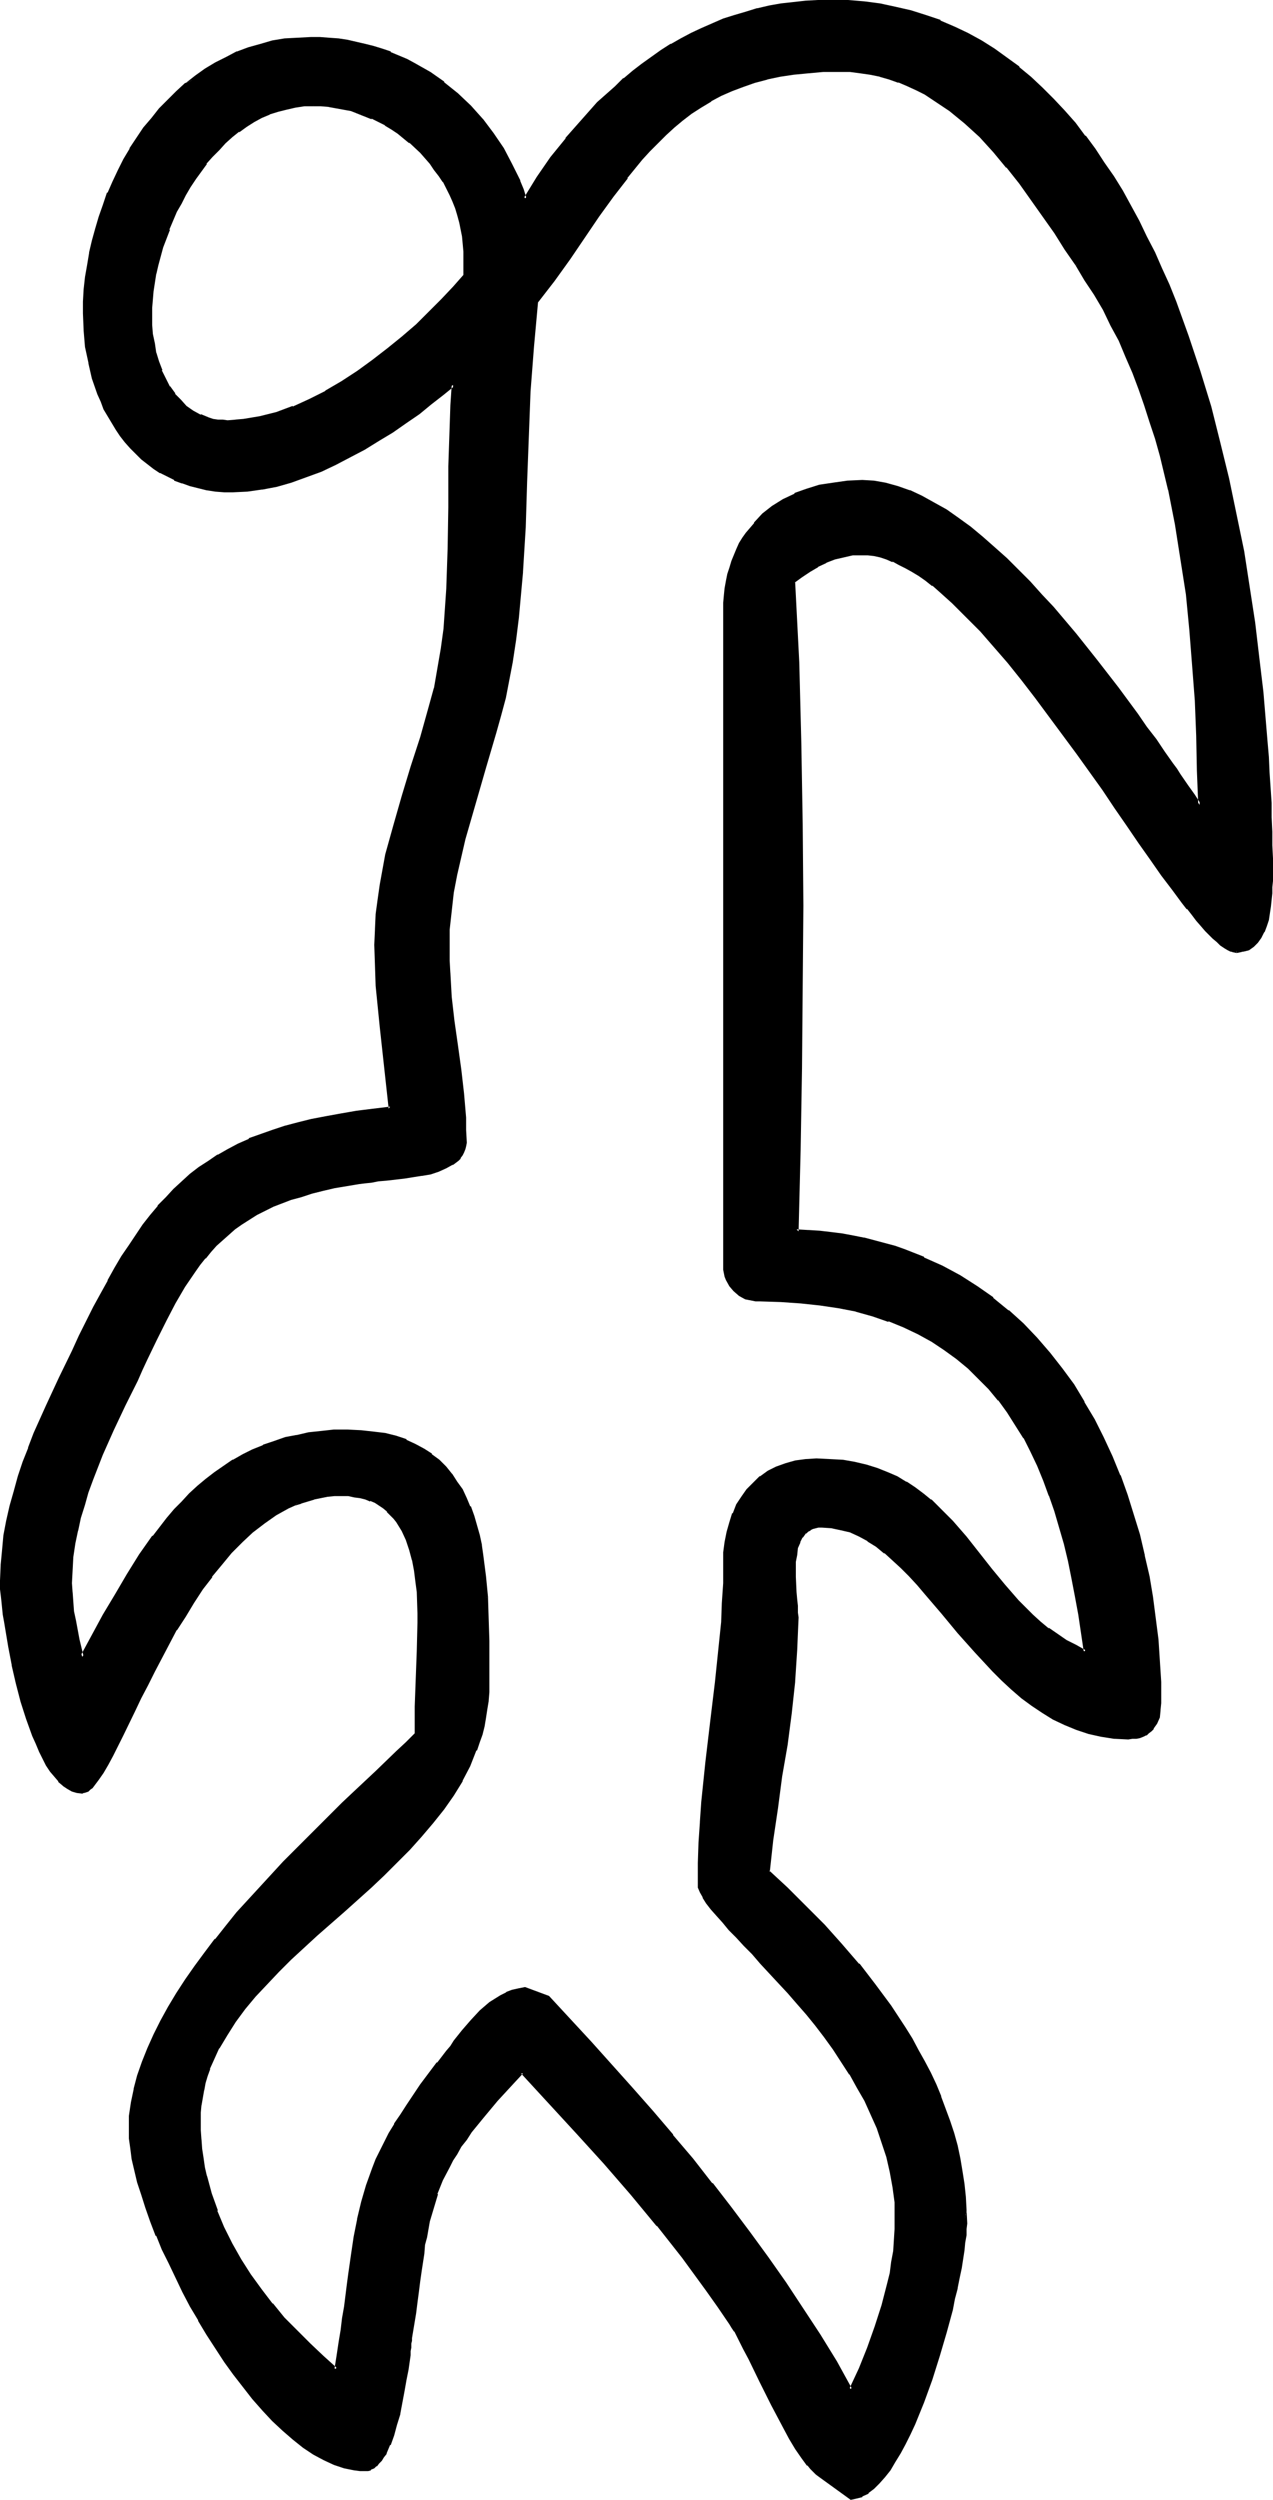 <?xml version="1.0" encoding="UTF-8" standalone="no"?>
<svg
   version="1.0"
   width="79.39mm"
   height="155.882mm"
   id="svg9"
   sodipodi:docname="Easter Island 027.wmf"
   xmlns:inkscape="http://www.inkscape.org/namespaces/inkscape"
   xmlns:sodipodi="http://sodipodi.sourceforge.net/DTD/sodipodi-0.dtd"
   xmlns="http://www.w3.org/2000/svg"
   xmlns:svg="http://www.w3.org/2000/svg">
  <sodipodi:namedview
     id="namedview9"
     pagecolor="#ffffff"
     bordercolor="#000000"
     borderopacity="0.25"
     inkscape:showpageshadow="2"
     inkscape:pageopacity="0.0"
     inkscape:pagecheckerboard="0"
     inkscape:deskcolor="#d1d1d1"
     inkscape:document-units="mm" />
  <defs
     id="defs1">
    <pattern
       id="WMFhbasepattern"
       patternUnits="userSpaceOnUse"
       width="6"
       height="6"
       x="0"
       y="0" />
  </defs>
  <path
     style="fill:#000000;fill-opacity:1;fill-rule:evenodd;stroke:none"
     d="m 253.843,62.374 -2.424,-3.717 -2.585,-3.878 -2.747,-3.878 -2.585,-3.878 -2.908,-3.878 -3.07,-3.878 -3.07,-3.717 -3.393,-3.393 -3.393,-3.232 -1.777,-1.616 -1.939,-1.454 -1.777,-1.293 -1.939,-1.293 -2.101,-1.293 -1.939,-0.97 -2.101,-1.131 -2.262,-0.808 -2.101,-0.808 -2.262,-0.646 -2.262,-0.323 -2.424,-0.485 -2.424,-0.162 -2.585,-0.162 -3.716,0.162 -3.555,0.162 -3.393,0.485 -3.232,0.485 -3.07,0.646 -2.908,0.808 -2.908,0.97 -2.585,0.97 -2.585,1.131 -2.424,1.293 -2.262,1.454 -2.262,1.454 -2.101,1.616 -2.101,1.616 -1.939,1.778 -1.939,1.939 -1.777,1.939 -1.777,2.101 -3.555,4.201 -3.393,4.525 -3.393,4.686 -3.393,4.848 -3.393,5.171 -3.716,5.009 -3.878,5.171 -0.646,5.333 -0.485,5.333 -0.646,10.503 -0.808,21.33 -0.485,10.665 -0.646,10.503 -0.323,5.333 -0.646,5.332 -0.646,5.333 -0.808,5.333 -0.808,4.201 -0.808,4.04 -0.969,4.201 -1.131,4.201 -2.424,8.08 -2.585,8.403 -2.262,8.403 -1.131,4.201 -0.808,4.201 -0.808,4.363 -0.646,4.363 -0.323,4.201 -0.162,4.525 v 2.909 l 0.162,2.909 0.485,5.656 0.646,5.656 0.808,5.817 0.646,5.656 0.646,5.656 0.485,5.817 0.162,2.747 v 2.909 0.808 l -0.162,0.808 -0.323,0.646 -0.323,0.646 -0.485,0.646 -0.485,0.485 -0.646,0.485 -0.646,0.485 -1.454,0.808 -1.777,0.646 -1.777,0.646 -2.101,0.485 -4.201,0.646 -4.04,0.485 -1.939,0.162 -1.777,0.162 -1.454,0.162 -1.293,0.323 -3.07,0.485 -2.908,0.485 -2.747,0.485 -2.585,0.646 -2.424,0.808 -2.262,0.808 -2.262,0.808 -2.101,0.808 -1.939,0.97 -1.939,0.97 -1.777,1.131 -1.777,0.97 -1.616,1.293 -1.616,1.293 -1.454,1.293 -1.454,1.454 -1.293,1.454 -1.293,1.454 -1.293,1.616 -1.293,1.616 -2.262,3.555 -2.262,3.878 -2.101,4.04 -2.262,4.525 -2.262,4.686 -1.131,2.424 -1.131,2.585 -2.908,5.817 -2.747,5.817 -2.585,5.817 -2.262,5.817 -1.131,3.07 -0.969,2.909 -0.808,3.07 -0.808,3.07 -0.485,3.07 -0.485,3.07 -0.323,3.232 v 3.07 2.262 l 0.162,2.262 0.323,2.262 0.323,2.101 0.808,4.363 1.131,4.201 5.332,-9.857 2.747,-4.848 2.747,-4.686 3.07,-4.686 2.908,-4.363 3.393,-4.201 1.777,-1.939 1.616,-1.939 1.939,-1.778 1.939,-1.778 1.939,-1.616 1.939,-1.616 2.101,-1.454 2.262,-1.454 2.262,-1.293 2.262,-1.131 2.585,-0.97 2.424,-0.97 2.585,-0.808 2.747,-0.646 2.908,-0.485 2.908,-0.485 3.07,-0.162 h 3.07 3.232 l 2.908,0.323 2.585,0.485 2.585,0.646 2.424,0.808 2.101,0.97 2.101,1.131 1.777,1.293 1.616,1.293 1.616,1.616 1.454,1.616 1.131,1.778 1.131,1.939 1.131,1.939 0.808,1.939 0.808,2.101 0.808,2.262 0.485,2.262 0.485,2.424 0.485,2.424 0.646,4.848 0.323,5.009 0.323,5.171 v 5.009 10.019 2.101 l -0.162,1.939 -0.162,2.101 -0.323,1.939 -0.485,1.939 -0.485,1.939 -0.646,1.939 -0.646,1.778 -1.454,3.717 -1.939,3.393 -1.939,3.393 -2.262,3.393 -2.585,3.07 -2.585,3.232 -2.908,3.07 -2.908,2.909 -3.07,3.07 -3.07,2.909 -6.302,5.656 -6.463,5.656 -5.978,5.817 -3.07,2.747 -2.747,2.909 -2.585,2.909 -2.585,2.909 -2.262,3.07 -2.101,3.07 -1.777,3.232 -1.454,3.232 -0.808,1.778 -0.485,1.616 -0.485,1.616 -0.485,1.778 -0.646,3.555 v 1.778 l -0.162,1.939 0.162,2.262 v 2.262 l 0.323,2.101 0.323,2.262 0.323,2.101 0.485,2.101 0.969,4.201 1.454,4.04 1.616,3.878 1.939,3.878 2.101,3.717 2.262,3.717 2.585,3.393 2.585,3.393 2.908,3.393 2.908,3.07 3.07,3.07 3.07,2.909 3.232,2.909 0.646,-3.232 0.485,-3.07 0.323,-2.909 0.485,-2.909 0.323,-2.747 0.485,-2.585 0.323,-2.424 0.323,-2.424 0.485,-4.686 0.808,-4.363 0.808,-4.04 0.969,-4.04 1.131,-4.04 1.454,-3.878 0.808,-2.101 0.808,-1.939 1.131,-2.101 1.131,-2.101 1.131,-2.101 1.454,-2.262 1.454,-2.262 1.616,-2.424 1.616,-2.424 1.939,-2.424 1.939,-2.747 2.262,-2.585 0.969,-1.293 0.808,-1.131 1.939,-2.424 1.939,-2.424 2.262,-2.262 1.131,-0.97 1.131,-0.97 1.131,-0.808 1.293,-0.808 1.293,-0.646 1.454,-0.646 1.454,-0.323 1.454,-0.162 5.332,1.939 10.018,10.827 9.856,10.827 4.686,5.494 4.686,5.494 4.686,5.656 4.686,5.656 4.363,5.817 4.363,5.817 4.363,5.817 4.201,6.14 4.04,5.979 3.878,6.302 3.878,6.302 3.716,6.302 2.262,-4.848 1.939,-4.848 1.939,-5.009 1.616,-5.009 1.293,-5.171 0.485,-2.424 0.485,-2.585 0.323,-2.747 0.162,-2.585 0.323,-2.585 v -2.585 l -0.162,-3.717 -0.323,-3.717 -0.646,-3.555 -0.969,-3.393 -0.969,-3.555 -1.293,-3.393 -1.454,-3.232 -1.454,-3.232 -1.777,-3.232 -1.777,-3.07 -3.878,-5.817 -2.101,-2.909 -2.101,-2.747 -2.101,-2.747 -2.262,-2.585 -2.262,-2.424 -2.101,-2.424 -2.101,-2.262 -2.101,-2.262 -1.939,-2.101 -1.939,-2.101 -1.777,-1.939 -1.777,-1.778 -1.616,-1.778 -1.293,-1.616 -1.293,-1.454 -0.969,-1.454 -0.969,-1.293 -0.646,-1.131 -0.323,-1.131 -0.162,-0.808 v -4.848 l 0.323,-4.848 0.323,-4.686 0.323,-4.848 0.969,-9.372 1.131,-9.372 1.131,-9.534 0.969,-9.372 0.323,-4.525 0.323,-4.686 0.162,-4.686 0.162,-4.686 v -2.585 l 0.323,-2.424 0.323,-2.262 0.646,-2.262 0.808,-2.101 0.969,-2.101 1.131,-1.778 1.293,-1.778 1.454,-1.616 1.454,-1.293 1.777,-1.293 1.939,-0.97 2.101,-0.808 2.262,-0.646 2.424,-0.323 2.585,-0.162 3.232,0.162 2.908,0.323 2.908,0.485 2.585,0.485 2.585,0.808 2.424,0.97 2.262,1.131 2.101,1.131 2.101,1.293 1.777,1.454 1.939,1.454 1.777,1.616 1.616,1.616 1.616,1.778 3.232,3.717 5.978,7.433 3.07,3.717 3.232,3.717 1.616,1.778 1.777,1.778 1.939,1.616 1.777,1.616 2.101,1.454 2.262,1.293 2.262,1.293 2.262,1.131 -0.485,-4.525 -0.808,-4.363 -0.646,-4.201 -0.808,-4.201 -0.969,-4.201 -0.969,-3.878 -0.969,-4.04 -1.131,-3.717 -1.293,-3.717 -1.454,-3.717 -1.454,-3.393 -1.616,-3.393 -1.616,-3.232 -1.939,-3.07 -1.939,-2.909 -2.101,-2.909 -2.262,-2.585 -2.424,-2.585 -2.424,-2.424 -2.747,-2.262 -2.908,-2.101 -3.07,-1.939 -3.232,-1.778 -3.393,-1.616 -3.555,-1.454 -3.716,-1.293 -4.04,-0.97 -4.04,-0.808 -4.363,-0.808 -4.686,-0.485 -4.686,-0.323 h -5.009 l -0.969,-0.162 h -0.808 l -1.454,-0.485 -1.454,-0.646 -1.131,-0.97 -0.969,-1.293 -0.808,-1.293 -0.162,-0.808 -0.162,-0.646 -0.162,-0.97 v -0.808 -154.32 -1.939 l 0.162,-1.778 0.162,-1.616 0.323,-1.616 0.323,-1.616 0.323,-1.616 0.485,-1.454 1.131,-2.747 0.808,-1.293 0.646,-1.293 0.808,-1.293 1.777,-2.262 2.101,-2.101 2.262,-1.778 2.424,-1.616 2.747,-1.293 2.747,-1.131 3.07,-0.808 3.232,-0.646 3.232,-0.323 3.555,-0.162 2.747,0.162 2.747,0.485 2.747,0.646 2.908,1.131 2.747,1.131 2.908,1.616 2.747,1.616 2.908,1.939 2.908,2.101 2.747,2.424 2.908,2.424 2.747,2.585 2.747,2.747 2.908,2.747 2.585,2.909 2.747,3.07 5.332,6.14 5.009,6.464 4.847,6.302 2.424,3.07 2.262,3.07 2.101,3.07 2.262,3.07 1.939,2.909 1.939,2.585 0.969,1.454 0.808,1.293 1.777,2.424 1.616,2.424 1.454,2.101 -0.162,-8.08 -0.162,-8.241 -0.485,-8.241 -0.485,-8.403 -0.646,-8.241 -0.969,-8.403 -1.131,-8.241 -1.293,-8.241 -1.777,-8.241 -0.808,-4.04 -1.131,-4.04 -1.131,-4.04 -1.131,-3.878 -1.293,-4.04 -1.454,-3.717 -1.454,-3.878 -1.616,-3.717 -1.616,-3.878 -1.777,-3.555 -1.939,-3.717 -2.101,-3.555 -2.101,-3.555 z m 37.648,161.753 h -0.646 l -0.646,-0.323 -0.646,-0.323 -0.808,-0.323 -0.808,-0.646 -0.808,-0.646 -0.969,-0.808 -0.969,-0.97 -0.808,-0.97 -0.969,-1.131 -1.131,-1.131 -1.131,-1.293 -0.969,-1.454 -1.293,-1.454 -2.262,-3.232 -2.585,-3.393 -2.585,-3.717 -2.747,-3.717 -2.747,-4.04 -2.908,-4.201 -2.908,-4.363 -6.14,-8.726 -6.463,-8.726 -3.232,-4.363 -3.232,-4.04 -3.232,-4.201 -3.232,-3.717 -3.393,-3.717 -3.232,-3.393 -3.232,-3.232 -3.232,-2.747 -1.616,-1.293 -1.616,-1.293 -1.454,-1.131 -1.616,-0.97 -1.616,-0.97 -1.454,-0.808 -1.616,-0.646 -1.454,-0.485 -1.454,-0.485 -1.454,-0.323 -1.454,-0.162 -1.454,-0.162 -2.262,0.162 -2.101,0.323 -2.262,0.646 -1.939,0.808 -2.101,0.97 -1.939,1.131 -1.777,1.293 -1.777,1.454 0.808,18.906 0.646,19.068 0.323,19.068 v 19.229 19.068 l -0.323,19.229 -0.323,19.229 -0.485,19.229 h 2.747 l 2.747,0.323 2.585,0.323 2.585,0.323 2.747,0.485 2.424,0.485 2.424,0.485 2.424,0.646 2.424,0.808 2.262,0.808 4.524,1.778 4.363,1.939 4.201,2.262 3.878,2.585 3.878,2.747 3.555,2.909 3.393,3.07 3.232,3.393 3.07,3.393 2.908,3.717 2.747,3.878 2.424,4.04 2.424,4.04 2.101,4.363 2.101,4.363 1.777,4.363 1.777,4.686 1.454,4.686 1.454,4.686 1.131,4.848 0.969,4.848 0.969,5.009 0.646,4.848 0.485,5.009 0.485,5.009 0.162,5.009 0.162,5.009 -0.162,1.616 -0.323,1.616 -0.485,1.454 -0.808,1.131 -0.485,0.485 -0.485,0.485 -0.646,0.323 -0.646,0.485 -0.808,0.162 -0.808,0.162 -0.808,0.162 h -0.969 l -3.232,-0.162 -3.07,-0.323 -3.07,-0.646 -2.747,-0.97 -2.747,-1.131 -2.747,-1.293 -2.424,-1.616 -2.585,-1.616 -2.262,-1.778 -2.424,-1.939 -2.262,-2.101 -2.101,-2.262 -4.201,-4.525 -4.04,-4.525 -3.878,-4.686 -3.878,-4.525 -1.939,-2.101 -1.777,-2.101 -1.939,-1.939 -1.939,-1.778 -1.939,-1.778 -2.101,-1.454 -1.939,-1.293 -2.101,-1.131 -2.101,-0.97 -2.262,-0.646 -2.101,-0.485 -2.424,-0.162 -0.808,0.162 -0.808,0.162 -0.646,0.162 -0.646,0.323 -0.485,0.323 -0.646,0.323 -0.808,1.131 -0.646,1.293 -0.485,1.454 -0.323,1.616 -0.162,1.616 v 1.778 1.778 l 0.162,3.555 0.162,1.778 v 1.616 l 0.162,0.646 v 0.808 1.131 3.717 l -0.162,3.878 -0.485,7.433 -0.969,7.433 -0.969,7.595 -1.131,7.272 -1.131,7.595 -0.969,7.433 -0.969,7.595 4.363,4.04 4.363,4.363 4.363,4.363 4.201,4.525 4.04,4.686 3.716,4.848 3.716,5.009 3.393,5.009 1.616,2.585 1.454,2.747 1.454,2.585 1.454,2.747 1.131,2.747 1.293,2.909 2.101,5.656 0.808,2.909 0.808,2.909 0.646,2.909 0.646,3.07 0.485,2.909 0.162,3.07 0.323,3.232 v 3.07 1.293 l -0.162,1.454 -0.162,1.616 -0.162,1.939 -0.323,1.939 -0.485,2.101 -0.485,2.424 -0.323,2.424 -0.646,2.424 -0.646,2.585 -1.454,5.494 -1.616,5.494 -1.616,5.494 -2.101,5.332 -1.939,5.171 -1.131,2.424 -1.131,2.262 -1.293,2.101 -1.131,2.101 -1.131,1.778 -1.293,1.616 -1.293,1.454 -1.131,1.293 -1.293,0.97 -1.454,0.808 -1.131,0.485 -1.454,0.162 -7.433,-5.333 -0.485,-0.485 -0.646,-0.646 -0.808,-0.646 -0.646,-0.808 -1.293,-1.778 -1.454,-2.101 -1.293,-2.262 -1.454,-2.424 -1.454,-2.747 -1.454,-2.747 -2.585,-5.494 -1.454,-2.747 -1.293,-2.585 -1.131,-2.424 -1.293,-2.262 -0.969,-1.939 -0.646,-0.808 -0.485,-0.808 -2.747,-4.04 -2.585,-3.878 -5.817,-7.756 -5.978,-7.595 -6.14,-7.433 -6.302,-7.272 -6.625,-7.11 -12.926,-14.22 -2.262,2.262 -1.939,2.262 -1.939,1.939 -1.616,2.101 -1.616,1.778 -1.454,1.939 -1.454,1.778 -1.293,1.616 -1.131,1.778 -0.969,1.616 -0.969,1.616 -0.969,1.616 -1.454,3.07 -1.293,3.232 -0.969,3.232 -0.808,3.393 -0.808,3.555 -0.323,1.939 -0.323,2.101 -0.323,2.101 -0.323,2.101 -0.323,2.262 -0.323,2.424 -0.323,2.585 -0.323,2.585 -0.485,2.909 -0.323,2.909 v 0.646 l -0.162,0.646 v 0.808 l -0.162,0.97 -0.162,0.97 -0.162,0.97 -0.323,2.424 -0.323,2.424 -0.485,2.585 -1.131,5.332 -0.646,2.585 -0.808,2.424 -0.808,2.262 -0.969,1.939 -0.485,0.808 -0.485,0.808 -0.646,0.646 -0.485,0.646 -0.646,0.485 -0.646,0.323 -0.646,0.162 -0.646,0.162 -1.131,-0.162 h -1.293 l -2.262,-0.485 -2.424,-0.808 -2.424,-1.131 -2.424,-1.454 -2.424,-1.616 -2.262,-1.778 -2.424,-2.101 -2.424,-2.262 -2.262,-2.424 -2.424,-2.747 -2.262,-2.747 -2.262,-2.909 -2.101,-3.07 -2.101,-3.07 -2.101,-3.232 -1.939,-3.393 -1.777,-3.232 -1.939,-3.393 -1.616,-3.393 -1.616,-3.393 -1.616,-3.232 -1.293,-3.393 -1.293,-3.232 -1.131,-3.07 -1.131,-3.07 -0.808,-3.07 -0.808,-2.747 -0.485,-2.747 -0.485,-2.424 -0.162,-2.262 -0.162,-2.262 0.162,-3.07 0.323,-3.07 0.646,-3.232 0.808,-3.232 1.131,-3.07 1.293,-3.232 1.454,-3.232 1.616,-3.232 1.777,-3.232 1.939,-3.232 2.101,-3.232 2.262,-3.07 2.262,-3.232 2.424,-3.07 2.585,-3.232 2.585,-3.07 5.494,-6.14 5.494,-5.817 5.655,-5.817 5.494,-5.494 2.747,-2.585 2.747,-2.585 2.585,-2.424 2.585,-2.424 2.424,-2.424 2.424,-2.262 2.262,-2.101 2.101,-2.101 0.162,-6.625 0.162,-6.464 0.323,-6.625 0.162,-6.625 v -2.262 l -0.323,-5.009 -0.162,-2.585 -0.323,-2.585 -0.646,-2.424 -0.646,-2.424 -0.808,-2.424 -0.969,-2.101 -1.293,-2.101 -0.646,-0.97 -0.808,-0.808 -0.808,-0.808 -0.969,-0.808 -0.808,-0.646 -1.131,-0.646 -1.131,-0.485 -1.293,-0.323 -1.131,-0.485 -1.454,-0.162 -1.454,-0.162 h -1.454 -1.777 l -1.616,0.162 -1.616,0.162 -1.616,0.485 -1.616,0.323 -1.454,0.485 -1.616,0.646 -1.454,0.646 -2.908,1.616 -2.747,1.939 -2.747,2.101 -2.585,2.262 -2.424,2.585 -2.424,2.747 -2.262,2.909 -2.262,3.07 -2.101,3.07 -1.939,3.232 -2.101,3.232 -1.777,3.393 -3.555,6.464 -1.616,3.232 -1.454,3.07 -1.454,3.07 -1.454,2.909 -1.293,2.747 -1.293,2.585 -1.131,2.262 -1.293,2.101 -0.969,1.939 -1.131,1.616 -0.969,1.293 -0.485,0.485 -0.485,0.323 -0.485,0.323 -0.323,0.323 -0.485,0.162 h -0.323 -1.131 l -1.131,-0.485 -1.131,-0.485 -0.969,-0.646 -0.969,-0.97 -0.969,-1.131 -0.969,-1.293 -0.969,-1.454 -0.808,-1.454 -0.808,-1.616 -0.808,-1.939 -0.808,-1.778 -1.293,-3.878 -1.293,-4.201 -1.131,-4.363 -0.969,-4.201 -0.808,-4.201 -0.808,-4.04 -0.162,-1.778 -0.323,-1.778 -0.323,-1.778 -0.162,-1.454 v -1.454 l -0.162,-1.293 v -1.131 -0.97 -3.555 l 0.323,-3.555 0.485,-3.555 0.646,-3.393 0.646,-3.555 0.969,-3.393 1.131,-3.393 1.131,-3.393 1.131,-3.393 1.454,-3.393 2.747,-6.464 3.07,-6.625 3.07,-6.302 1.616,-3.555 1.777,-3.555 1.777,-3.232 1.616,-3.232 1.616,-2.909 1.616,-2.909 1.616,-2.747 1.777,-2.747 1.616,-2.424 1.777,-2.424 1.616,-2.262 1.777,-2.101 1.777,-1.939 1.939,-1.939 1.939,-1.939 1.939,-1.616 2.101,-1.616 2.101,-1.454 2.262,-1.454 2.262,-1.293 2.424,-1.293 2.585,-1.131 2.747,-1.131 2.747,-0.97 2.908,-0.808 3.07,-0.97 3.232,-0.808 3.232,-0.646 3.555,-0.646 3.878,-0.485 3.878,-0.646 4.04,-0.323 -2.262,-19.229 -0.485,-4.848 -0.323,-4.848 -0.162,-4.848 -0.162,-4.848 v -3.555 l 0.323,-3.555 0.323,-3.555 0.485,-3.555 0.808,-3.555 0.646,-3.393 1.777,-6.948 1.939,-6.948 2.101,-6.787 2.262,-6.948 2.101,-7.11 1.131,-4.525 0.969,-4.686 0.808,-4.525 0.485,-4.686 0.485,-4.848 0.323,-4.686 0.162,-4.848 0.162,-4.686 v -9.695 l 0.162,-9.695 0.162,-9.534 0.162,-4.848 0.323,-4.848 -2.585,2.101 -2.747,2.262 -2.908,2.262 -3.07,2.101 -3.07,2.101 -3.232,2.101 -3.393,1.939 -3.393,1.939 -3.393,1.778 -3.393,1.454 -3.555,1.454 -3.393,1.131 -3.555,0.97 -3.393,0.808 -3.393,0.323 -3.393,0.162 h -2.101 l -2.101,-0.162 -2.101,-0.323 -1.939,-0.323 -1.939,-0.485 -1.777,-0.646 -1.777,-0.808 -1.616,-0.808 -1.616,-0.808 -1.454,-1.131 -1.616,-0.97 -1.293,-1.131 -1.454,-1.293 -1.131,-1.293 -1.293,-1.454 -1.131,-1.293 -0.969,-1.616 -0.969,-1.454 -0.969,-1.616 -0.808,-1.778 -0.808,-1.616 -0.808,-1.778 -1.131,-3.555 -0.969,-3.717 -0.646,-3.878 -0.485,-3.878 v -3.878 -2.747 l 0.162,-2.909 0.323,-2.747 0.323,-2.909 0.485,-2.909 0.646,-2.747 0.808,-2.909 0.808,-2.747 0.969,-2.747 1.131,-2.909 1.131,-2.585 1.293,-2.747 1.454,-2.585 1.454,-2.424 1.454,-2.424 1.777,-2.424 1.777,-2.262 1.777,-2.262 1.939,-2.101 2.101,-1.939 2.101,-1.939 2.262,-1.778 2.262,-1.616 2.424,-1.454 2.585,-1.293 2.585,-1.131 2.585,-1.131 2.747,-0.808 2.908,-0.646 2.908,-0.485 2.908,-0.323 3.07,-0.162 2.262,0.162 2.101,0.162 2.101,0.162 2.101,0.323 2.101,0.323 2.101,0.485 2.101,0.646 1.939,0.646 1.939,0.646 1.939,0.808 1.939,0.808 1.777,0.97 3.555,2.101 1.777,1.131 1.616,1.293 3.232,2.585 2.908,2.909 2.747,3.07 2.585,3.232 2.424,3.555 1.939,3.878 1.939,3.878 0.646,1.939 0.808,2.101 3.07,-4.848 3.393,-4.686 3.393,-4.525 3.716,-4.363 3.716,-4.04 4.04,-3.878 2.101,-1.778 2.101,-1.778 2.262,-1.616 2.101,-1.616 2.424,-1.616 2.262,-1.454 2.262,-1.293 2.424,-1.293 2.424,-1.131 2.585,-1.131 2.585,-0.97 2.585,-0.97 2.585,-0.808 2.747,-0.646 2.747,-0.646 2.747,-0.485 2.908,-0.485 2.908,-0.323 2.908,-0.162 h 3.07 l 3.878,0.162 3.878,0.323 3.878,0.485 3.555,0.646 3.716,0.808 3.393,1.131 3.393,1.293 3.393,1.454 3.07,1.454 3.232,1.778 3.07,1.939 2.908,2.101 2.747,2.101 2.908,2.424 2.585,2.585 2.747,2.585 2.424,2.585 2.585,2.909 2.262,3.07 2.262,3.07 2.262,3.232 2.262,3.232 1.939,3.393 2.101,3.555 1.939,3.555 1.777,3.717 1.777,3.717 1.777,3.717 1.777,3.878 1.454,4.04 3.07,8.08 2.747,8.08 2.424,8.403 2.262,8.564 2.101,8.564 1.777,8.403 1.616,8.564 1.454,8.564 1.131,8.403 1.131,8.08 0.808,8.08 0.808,7.756 0.323,3.878 0.323,3.717 0.162,3.717 0.162,3.555 0.162,3.555 0.162,3.393 0.162,3.393 v 3.232 3.07 2.909 2.424 1.454 1.293 l -0.323,3.232 -0.646,3.07 -0.485,1.454 -0.485,1.454 -0.646,1.293 -0.808,0.97 -0.969,0.97 -0.969,0.646 -1.293,0.485 -0.646,0.162 z M 73.842,24.562 l -2.101,0.162 -2.262,0.323 -2.101,0.323 -1.939,0.646 -1.939,0.646 -1.939,0.808 -1.939,0.97 -1.777,1.131 -1.616,1.131 -1.777,1.454 -1.616,1.454 -1.454,1.454 -1.454,1.616 -1.454,1.616 -1.454,1.778 -1.131,1.939 -1.293,1.778 -1.131,2.101 -1.131,1.939 -0.969,1.939 -1.777,4.201 -1.454,4.201 -1.131,4.201 -0.485,2.101 -0.323,2.101 -0.323,1.939 -0.162,2.101 -0.162,1.939 -0.162,1.939 0.162,2.101 0.162,2.262 0.323,2.101 0.485,2.262 0.485,2.101 0.808,2.101 0.969,1.939 0.969,1.939 1.131,1.616 1.454,1.616 1.454,1.454 1.616,1.131 1.777,0.97 1.939,0.808 1.131,0.162 1.131,0.162 1.131,0.162 h 1.131 1.939 l 1.939,-0.162 1.777,-0.323 2.101,-0.323 1.939,-0.485 1.777,-0.646 4.04,-1.293 3.878,-1.778 3.878,-1.939 3.716,-2.262 3.716,-2.424 3.716,-2.585 3.555,-2.747 3.393,-2.909 3.232,-2.909 3.232,-2.909 2.908,-2.909 2.747,-2.909 2.424,-2.909 V 61.081 59.304 57.526 l -0.162,-1.778 -0.323,-1.778 -0.485,-1.616 -0.323,-1.616 -0.646,-1.778 -0.646,-1.616 -0.646,-1.454 -0.808,-1.616 -0.808,-1.616 -0.969,-1.454 -0.969,-1.454 -1.131,-1.293 -2.424,-2.747 -2.424,-2.262 -2.908,-2.262 -1.454,-0.97 -1.454,-0.97 -1.616,-0.808 -1.616,-0.808 -1.616,-0.646 -1.616,-0.646 -1.777,-0.485 -1.616,-0.485 -1.939,-0.323 -1.616,-0.162 -1.939,-0.162 z"
     id="path1" />
  <path
     style="fill:#000000;fill-opacity:1;fill-rule:evenodd;stroke:none"
     d="m 254.167,62.213 -2.424,-3.878 -2.585,-3.717 -2.585,-4.04 -2.747,-3.878 -2.908,-3.878 -3.07,-3.717 v -0.162 l -3.07,-3.717 -3.393,-3.393 -3.393,-3.232 h -0.162 l -1.777,-1.616 -1.777,-1.454 v 0 l -1.939,-1.293 -1.939,-1.293 -1.939,-1.293 v 0 l -2.101,-1.131 -2.101,-0.97 -2.101,-0.808 h -0.162 l -2.101,-0.808 -2.262,-0.646 h -0.162 l -2.262,-0.485 -2.424,-0.323 -2.424,-0.323 v 0 h -2.585 -3.716 l -3.555,0.323 v 0 l -3.393,0.323 -3.393,0.485 -3.07,0.646 v 0 l -2.908,0.808 -2.747,0.97 h -0.162 l -2.585,0.97 v 0.162 l -2.585,1.131 -2.424,1.293 v 0 l -2.424,1.454 -2.262,1.454 -2.101,1.616 v 0 l -1.939,1.778 h -0.162 l -1.939,1.778 -1.939,1.778 -1.777,1.939 -1.777,2.101 v 0 l -3.555,4.363 v 0 l -3.393,4.525 -3.393,4.686 -3.393,4.848 -3.555,5.009 -3.716,5.171 -3.878,5.171 -0.485,5.494 -0.485,5.171 v 0.162 l -0.808,10.503 -0.808,21.33 -0.323,10.665 -0.646,10.503 v 0 l -0.485,5.333 -0.485,5.332 -0.646,5.171 -0.808,5.333 -0.808,4.201 -0.808,4.201 v 0 l -1.131,4.04 -1.131,4.201 -2.424,8.241 -2.585,8.241 -2.262,8.403 -0.969,4.201 -0.969,4.363 v 0 l -0.808,4.201 -0.485,4.363 -0.485,4.363 v 0 4.525 2.909 l 0.162,2.909 v 0 l 0.323,5.656 0.646,5.817 0.808,5.656 0.808,5.656 0.646,5.656 0.485,5.817 v 0 2.747 l 0.162,2.909 v 0 l -0.162,0.808 v 0 l -0.162,0.646 -0.162,0.646 v 0 l -0.323,0.646 v -0.162 l -0.485,0.646 v 0 l -0.485,0.485 -0.485,0.646 v -0.162 l -0.646,0.485 v 0 l -1.454,0.808 -1.777,0.646 v 0 l -1.777,0.646 -2.101,0.323 h 0.162 l -4.201,0.646 -4.04,0.485 -1.939,0.162 -1.777,0.323 -1.616,0.162 -1.293,0.162 -2.908,0.485 -2.908,0.485 -2.747,0.646 v 0 l -2.585,0.646 -2.424,0.646 -2.424,0.808 -2.262,0.808 v 0.162 l -2.101,0.808 -1.939,0.97 -1.939,0.97 h -0.162 l -1.777,1.131 -1.616,0.97 -1.777,1.293 v 0 l -1.454,1.293 h -0.162 l -1.454,1.293 -1.293,1.454 -1.454,1.454 -1.293,1.454 v 0.162 l -1.293,1.454 v 0 l -1.293,1.778 -2.262,3.393 -2.262,3.878 v 0 l -2.262,4.201 -2.101,4.363 -2.262,4.686 -1.131,2.585 -1.131,2.585 -2.908,5.656 -2.747,5.979 -2.585,5.817 -2.424,5.817 v 0.162 l -1.131,2.909 -0.808,3.07 -0.969,3.07 -0.646,2.909 v 0.162 l -0.646,3.07 -0.485,3.07 -0.162,3.07 v 0.162 l -0.162,3.07 0.162,2.262 v 0 l 0.162,2.262 0.162,2.262 0.485,2.262 0.808,4.363 v 0 l 1.293,5.171 5.817,-10.827 2.747,-4.686 v 0 l 2.747,-4.848 3.07,-4.525 3.07,-4.363 h -0.162 l 3.393,-4.201 v 0 l 1.616,-1.939 1.777,-1.939 1.939,-1.778 1.777,-1.778 2.101,-1.616 h -0.162 l 2.101,-1.616 v 0 l 2.101,-1.454 2.101,-1.454 v 0 l 2.262,-1.131 2.424,-1.293 2.424,-0.97 h -0.162 l 2.585,-0.808 2.585,-0.808 2.747,-0.646 v 0 l 2.747,-0.646 2.908,-0.323 3.07,-0.323 v 0 h 3.07 l 3.232,0.162 h -0.162 l 2.908,0.323 2.747,0.323 v 0 l 2.424,0.646 2.424,0.808 v 0 l 2.101,0.97 2.101,1.131 h -0.162 l 1.939,1.293 v -0.162 l 1.616,1.454 v 0 l 1.454,1.616 1.454,1.616 v -0.162 l 1.131,1.778 1.131,1.939 v 0 l 1.131,1.939 0.808,1.939 v 0 l 0.808,2.101 0.646,2.262 0.646,2.262 0.485,2.424 v -0.162 l 0.323,2.424 0.646,5.009 0.485,5.009 v -0.162 h 0.808 l -0.485,-5.009 -0.646,-5.009 -0.323,-2.262 v -0.162 l -0.485,-2.262 -0.646,-2.262 -0.646,-2.262 -0.808,-2.262 h -0.162 l -0.808,-1.939 -0.969,-2.101 v 0 l -1.293,-1.778 -1.131,-1.778 -0.162,-0.162 -1.293,-1.616 -1.616,-1.616 v 0 l -1.777,-1.293 v -0.162 l -1.777,-1.131 v 0 l -2.101,-1.131 -2.101,-0.97 v -0.162 l -2.424,-0.808 -2.585,-0.646 v 0 l -2.747,-0.323 -2.908,-0.323 v 0 l -3.232,-0.162 h -3.07 -0.162 l -2.908,0.323 -3.07,0.323 -2.747,0.646 h -0.162 l -2.585,0.485 -2.747,0.97 -2.424,0.808 -0.162,0.162 -2.424,0.97 -2.262,1.131 -2.262,1.293 h -0.162 l -2.101,1.454 -2.101,1.454 v 0 l -2.101,1.616 v 0 l -1.939,1.616 -1.939,1.778 -1.777,1.939 -1.777,1.778 -1.777,2.101 v 0 l -3.232,4.201 h -0.162 l -3.07,4.363 -2.908,4.686 -2.747,4.686 v 0 l -2.908,4.848 -5.332,9.857 h 0.808 l -0.969,-4.04 v 0 l -0.808,-4.363 -0.485,-2.262 -0.162,-2.262 -0.162,-2.262 v 0.162 l -0.162,-2.262 0.162,-3.07 v 0 l 0.162,-3.07 0.485,-3.232 0.646,-3.07 v 0.162 l 0.646,-3.07 0.969,-3.07 0.808,-2.909 1.131,-3.07 v 0 l 2.262,-5.817 2.585,-5.817 2.747,-5.817 2.908,-5.817 1.131,-2.585 1.131,-2.424 2.262,-4.686 2.262,-4.525 2.101,-4.04 v 0 l 2.262,-3.878 2.424,-3.555 1.131,-1.616 v 0 l 1.293,-1.616 v 0.162 l 1.293,-1.616 1.293,-1.454 1.454,-1.293 1.454,-1.293 v 0 l 1.454,-1.293 v 0 l 1.616,-1.131 1.777,-1.131 1.777,-1.131 v 0 l 1.939,-0.97 1.939,-0.97 2.101,-0.808 v 0 l 2.101,-0.808 2.424,-0.646 2.424,-0.808 2.585,-0.646 v 0 l 2.747,-0.646 2.908,-0.485 2.908,-0.485 1.293,-0.162 1.616,-0.162 1.616,-0.323 1.939,-0.162 4.201,-0.485 4.04,-0.646 h 0.162 l 1.939,-0.323 1.939,-0.646 v 0 l 1.777,-0.808 1.454,-0.808 h 0.162 l 0.646,-0.485 v 0 l 0.646,-0.485 0.485,-0.485 v -0.162 l 0.485,-0.646 v 0 l 0.323,-0.646 0.323,-0.808 0.162,-0.646 v 0 l 0.162,-0.808 v -0.162 l -0.162,-2.909 v -2.747 -0.162 l -0.485,-5.656 -0.646,-5.656 -0.808,-5.817 -0.808,-5.656 -0.646,-5.656 -0.323,-5.817 v 0.162 l -0.162,-2.909 v -2.909 -4.525 0.162 l 0.485,-4.363 0.485,-4.363 0.808,-4.201 v 0 l 0.969,-4.201 0.969,-4.201 2.424,-8.403 2.424,-8.403 2.424,-8.241 1.131,-4.04 1.131,-4.201 v 0 l 0.808,-4.201 0.808,-4.201 0.808,-5.333 0.646,-5.171 0.485,-5.333 0.485,-5.333 v -0.162 l 0.646,-10.503 0.323,-10.665 0.808,-21.33 0.808,-10.503 v 0 l 0.485,-5.333 0.485,-5.333 v 0.162 l 3.878,-5.009 3.716,-5.171 3.393,-5.009 3.393,-5.009 3.393,-4.686 3.393,-4.363 h -0.162 l 3.555,-4.363 v 0 l 1.777,-1.939 1.939,-1.939 1.939,-1.939 1.939,-1.778 v 0 l 1.939,-1.616 v 0 l 2.101,-1.616 2.262,-1.454 2.424,-1.454 h -0.162 l 2.424,-1.293 2.585,-1.131 v 0 l 2.585,-0.97 v 0 l 2.747,-0.97 3.07,-0.808 h -0.162 l 3.07,-0.646 3.232,-0.485 3.393,-0.323 v 0 l 3.555,-0.323 h 3.716 2.585 v 0 l 2.424,0.323 2.262,0.323 2.424,0.485 h -0.162 l 2.262,0.646 2.262,0.808 -0.162,-0.162 2.262,0.97 2.101,0.97 1.939,0.97 v 0 l 1.939,1.293 1.939,1.293 1.939,1.293 v 0 l 1.777,1.454 1.777,1.454 v 0 l 3.555,3.232 3.232,3.555 3.07,3.717 v -0.162 l 3.07,3.878 2.747,3.878 2.747,3.878 2.747,3.878 2.424,3.878 2.585,3.717 z"
     id="path2" />
  <path
     style="fill:#000000;fill-opacity:1;fill-rule:evenodd;stroke:none"
     d="m 114.238,376.507 0.162,5.171 0.162,5.009 v 10.019 2.101 l -0.162,1.939 v 0 l -0.323,2.101 -0.323,1.939 -0.323,1.939 v 0 l -0.485,1.778 -0.646,1.939 -0.646,1.778 v 0 l -1.454,3.717 -1.939,3.393 v 0 l -1.939,3.393 -2.424,3.232 -2.424,3.232 v 0 l -2.585,3.232 v -0.162 l -2.747,3.07 -3.07,3.07 -3.07,2.909 -3.07,2.909 -6.302,5.817 -6.302,5.656 -6.14,5.656 -3.07,2.747 -2.747,2.909 -2.585,2.909 -2.585,3.07 v 0 l -2.262,3.07 -2.101,3.07 -1.777,3.232 v 0 l -1.616,3.232 -0.646,1.778 v 0 l -0.646,1.616 -0.485,1.778 -0.323,1.616 v 0.162 l -0.646,3.555 v 0 l -0.162,1.778 v 1.939 2.262 l 0.162,2.262 v 0 l 0.162,2.262 0.323,2.101 0.323,2.101 0.485,2.262 v 0 l 1.131,4.201 1.454,4.04 v 0 l 1.616,3.878 1.777,3.878 2.262,3.717 v 0.162 l 2.262,3.555 2.424,3.393 2.747,3.555 v 0 l 2.908,3.232 2.908,3.232 3.07,3.07 3.232,2.909 3.716,3.232 0.646,-3.878 0.485,-3.07 0.485,-2.909 0.323,-2.747 0.485,-2.747 0.323,-2.585 0.323,-2.585 0.323,-2.424 0.646,-4.525 0.646,-4.363 0.808,-4.201 v 0.162 l 0.969,-4.04 1.131,-4.04 1.454,-4.04 v 0.162 l 0.808,-2.101 0.969,-1.939 2.101,-4.201 1.131,-2.101 v 0 l 1.454,-2.262 1.454,-2.262 1.616,-2.262 1.777,-2.424 1.777,-2.585 2.101,-2.585 h -0.162 l 2.262,-2.747 0.969,-1.131 v 0 l 0.808,-1.293 1.939,-2.424 v 0.162 l 1.939,-2.424 2.262,-2.262 0.969,-0.97 v 0 l 1.131,-0.97 v 0 l 1.293,-0.808 1.293,-0.808 h -0.162 l 1.293,-0.646 v 0 l 1.454,-0.485 1.293,-0.323 v 0 l 1.454,-0.323 h -0.162 l 5.332,2.101 -0.162,-0.162 10.018,10.665 9.856,10.827 4.686,5.494 4.686,5.656 v 0 l 4.686,5.494 4.686,5.817 h -0.162 l 4.524,5.656 4.363,5.817 4.363,5.979 4.04,5.979 4.201,6.14 3.878,6.14 3.878,6.302 4.201,6.948 2.424,-5.494 2.101,-4.848 v 0 l 1.777,-5.009 1.616,-5.009 1.293,-5.171 v 0 l 0.646,-2.585 0.323,-2.585 0.485,-2.585 0.162,-2.585 v -0.162 l 0.162,-2.585 v -2.585 -3.717 -0.162 l -0.485,-3.555 -0.646,-3.555 v 0 l -0.808,-3.555 -1.131,-3.555 -1.131,-3.232 v -0.162 l -1.454,-3.232 -1.616,-3.232 -1.616,-3.232 -1.939,-3.07 v 0 l -3.878,-5.979 -2.101,-2.747 -2.101,-2.909 v 0 l -2.262,-2.585 v 0 l -2.101,-2.747 -2.262,-2.424 -2.101,-2.424 -2.101,-2.262 -2.101,-2.262 -1.939,-2.101 -2.101,-2.101 -1.777,-1.939 -1.616,-1.778 -1.616,-1.616 -1.454,-1.616 v 0 l -1.131,-1.454 v 0 l -0.969,-1.454 -0.969,-1.293 v 0 l -0.646,-1.131 h 0.162 l -0.485,-0.97 v 0 -0.97 0.162 -4.848 l 0.162,-4.848 0.323,-4.686 v 0 l 0.323,-4.686 0.969,-9.534 1.293,-9.372 0.969,-9.372 0.969,-9.372 0.485,-4.686 v 0 l 0.162,-4.686 0.323,-4.686 v -4.686 -2.585 0 l 0.323,-2.424 0.485,-2.262 v 0 l 0.646,-2.262 0.646,-1.939 v 0 l 0.969,-2.101 v 0.162 l 1.131,-1.939 1.293,-1.616 h -0.162 l 1.454,-1.616 1.616,-1.293 v 0 l 1.777,-1.131 h -0.162 l 1.939,-1.131 v 0.162 l 2.101,-0.808 2.262,-0.646 v 0 l 2.262,-0.323 v 0 l 2.585,-0.162 3.232,0.162 v 0 l 2.908,0.162 2.908,0.485 2.585,0.646 v 0 l 2.585,0.808 h -0.162 l 2.424,0.97 v -0.162 l 2.262,1.131 2.101,1.131 v 0 l 1.939,1.454 1.939,1.293 v 0 l 0.485,-0.646 v 0 l -1.939,-1.454 -1.939,-1.293 h -0.162 l -2.101,-1.293 -2.262,-0.97 v 0 l -2.424,-0.97 v 0 l -2.585,-0.808 v 0 l -2.747,-0.646 -2.747,-0.485 -3.07,-0.162 v 0 l -3.232,-0.162 -2.585,0.162 v 0 l -2.424,0.323 v 0 l -2.262,0.646 -2.262,0.808 v 0 l -1.939,0.97 v 0 l -1.777,1.293 h -0.162 l -1.454,1.454 -1.454,1.454 -0.162,0.162 -1.131,1.616 -1.293,1.939 v 0 l -0.808,2.101 h -0.162 l -0.646,2.101 -0.646,2.262 v 0 l -0.485,2.424 -0.323,2.424 v 0 2.585 4.686 l -0.323,4.686 -0.162,4.686 v -0.162 l -0.485,4.686 -0.969,9.372 -1.131,9.372 -1.131,9.534 -0.969,9.372 -0.323,4.686 v 0.162 l -0.323,4.686 -0.162,4.848 v 4.848 0 0.97 l 0.485,1.131 v 0 l 0.646,1.131 v 0.162 l 0.808,1.293 1.131,1.454 v 0 l 1.293,1.454 v 0 l 1.454,1.616 1.454,1.778 1.777,1.778 1.777,1.939 1.939,1.939 1.939,2.262 2.101,2.262 2.101,2.262 2.262,2.424 2.101,2.424 2.262,2.585 v 0 l 2.101,2.585 v 0 l 2.101,2.747 2.101,2.909 3.878,5.979 v -0.162 l 1.777,3.232 1.777,3.07 1.454,3.232 1.454,3.232 v 0 l 1.131,3.393 1.131,3.393 0.808,3.555 v 0 l 0.646,3.555 0.485,3.555 v 0 3.717 2.585 l -0.162,2.585 v 0 l -0.162,2.585 -0.485,2.585 -0.323,2.585 -0.646,2.585 v 0 l -1.293,5.009 -1.616,5.009 -1.777,5.009 v 0 l -1.939,4.848 -2.262,4.848 h 0.646 l -3.555,-6.464 -3.878,-6.302 -4.04,-6.14 -4.04,-6.14 -4.201,-5.979 -4.363,-5.979 -4.363,-5.817 -4.363,-5.656 h -0.162 l -4.524,-5.817 -4.686,-5.494 v -0.162 l -4.686,-5.494 -4.847,-5.494 -9.695,-10.827 -10.018,-10.827 -5.655,-2.101 -1.616,0.323 v 0 l -1.454,0.323 -1.293,0.485 -0.162,0.162 -1.293,0.646 v 0 l -1.293,0.808 -1.293,0.808 v 0 l -1.131,0.97 v 0 l -1.131,0.97 -2.101,2.262 -2.101,2.424 v 0 l -1.939,2.424 -0.808,1.293 v 0 l -0.969,1.131 -2.101,2.747 h -0.162 l -1.939,2.585 -1.939,2.585 -1.616,2.424 -1.616,2.424 -1.454,2.262 -1.454,2.101 v 0.162 l -1.293,2.101 -2.101,4.201 -0.969,1.939 -0.808,2.101 v 0 l -1.454,4.04 -1.131,3.878 -0.969,4.04 v 0.162 l -0.808,4.04 -0.646,4.363 -0.646,4.525 -0.323,2.424 -0.323,2.585 -0.323,2.585 -0.485,2.747 -0.323,2.747 -0.485,2.909 -0.485,3.232 -0.485,3.07 0.646,-0.162 -3.232,-2.909 -3.07,-2.909 -3.07,-3.07 -3.07,-3.07 -2.747,-3.393 v 0.162 l -2.585,-3.393 -2.585,-3.555 -2.262,-3.555 v 0 l -2.101,-3.717 -1.939,-3.878 -1.616,-3.878 h 0.162 l -1.454,-4.04 -1.131,-4.201 v 0.162 l -0.485,-2.101 -0.323,-2.262 -0.323,-2.101 -0.162,-2.262 v 0.162 l -0.162,-2.262 v -2.262 -1.939 l 0.162,-1.778 v 0.162 l 0.646,-3.717 v 0.162 l 0.323,-1.778 0.485,-1.616 0.646,-1.778 -0.162,0.162 0.808,-1.778 1.454,-3.232 v 0.162 l 1.939,-3.232 1.939,-3.07 2.262,-3.07 v 0 l 2.424,-2.909 2.747,-2.909 2.747,-2.909 2.908,-2.909 6.14,-5.656 6.463,-5.656 6.302,-5.656 3.07,-2.909 3.07,-3.07 2.908,-2.909 2.747,-3.07 v 0 l 2.747,-3.232 v 0 l 2.585,-3.232 2.262,-3.232 2.101,-3.393 v -0.162 l 1.777,-3.393 1.454,-3.717 h 0.162 l 0.646,-1.939 0.646,-1.778 0.485,-1.939 v 0 l 0.323,-1.939 0.323,-2.101 0.323,-1.939 v -0.162 l 0.162,-1.939 v -2.101 -10.019 l -0.162,-5.009 -0.162,-5.171 v 0 z"
     id="path3" />
  <path
     style="fill:#000000;fill-opacity:1;fill-rule:evenodd;stroke:none"
     d="m 217.165,352.592 1.939,1.454 h -0.162 l 1.777,1.616 1.616,1.616 1.616,1.778 3.232,3.555 v 0 l 5.978,7.595 3.07,3.717 v 0 l 3.232,3.717 1.777,1.778 1.616,1.616 1.939,1.778 v 0 l 1.939,1.454 v 0.162 l 2.101,1.454 2.101,1.293 v 0 l 2.262,1.293 3.07,1.454 -0.646,-5.171 -0.646,-4.363 -0.808,-4.201 -0.808,-4.363 -0.808,-4.04 v 0 l -0.969,-4.04 -1.131,-3.878 -1.131,-3.878 -1.293,-3.717 v 0 l -1.293,-3.717 h -0.162 l -1.454,-3.393 -1.616,-3.393 -1.616,-3.232 v 0 l -1.939,-3.07 -1.939,-3.07 -2.101,-2.747 v -0.162 l -2.262,-2.585 -2.424,-2.585 -2.585,-2.424 v 0 l -2.747,-2.262 v 0 l -2.908,-2.101 -2.908,-1.939 h -0.162 l -3.232,-1.778 -3.393,-1.616 -3.555,-1.454 v 0 l -3.716,-1.293 -4.04,-1.131 v 0 l -4.201,-0.808 -4.363,-0.646 -4.524,-0.485 h -0.162 l -4.686,-0.323 -5.009,-0.162 h -0.969 0.162 l -0.808,-0.162 v 0 l -1.616,-0.485 0.162,0.162 -1.454,-0.646 h 0.162 l -1.131,-0.97 -0.969,-1.131 v 0 l -0.808,-1.293 h 0.162 l -0.323,-0.808 -0.162,-0.646 v 0 l -0.162,-0.808 v 0 -0.808 -154.32 -1.939 l 0.162,-1.778 v 0.162 l 0.162,-1.778 0.323,-1.616 v 0 l 0.323,-1.454 0.485,-1.616 0.485,-1.454 h -0.162 l 1.131,-2.747 0.808,-1.293 v 0 l 0.646,-1.293 0.808,-1.131 v 0 l 1.777,-2.262 v 0 l 2.101,-2.101 h -0.162 l 2.262,-1.778 v 0 l 2.585,-1.454 h -0.162 l 2.747,-1.454 v 0 l 2.747,-0.97 v 0 l 3.07,-0.97 h -0.162 l 3.232,-0.485 3.393,-0.485 h -0.162 l 3.555,-0.162 2.747,0.323 h -0.162 l 2.747,0.323 v 0 l 2.747,0.808 2.908,0.97 h -0.162 l 2.908,1.293 2.908,1.454 h -0.162 l 2.908,1.616 2.908,2.101 2.747,1.939 v 0 l 2.908,2.262 h -0.162 l 2.908,2.424 2.747,2.747 2.908,2.585 2.747,2.909 2.747,2.909 2.585,3.07 5.332,6.14 v 0 l 5.171,6.302 h -0.162 l 4.847,6.464 2.424,3.07 2.262,3.07 2.101,3.07 2.101,2.909 2.101,2.909 1.939,2.747 0.808,1.293 0.969,1.293 1.777,2.585 1.616,2.262 2.262,3.232 -0.323,-9.372 -0.162,-8.241 -0.323,-8.241 -0.646,-8.403 v 0 l -0.646,-8.403 -0.808,-8.241 -1.293,-8.403 -1.293,-8.241 -1.616,-8.08 v -0.162 l -0.969,-4.04 -0.969,-4.04 -1.131,-4.04 -1.293,-3.878 -1.293,-3.878 -1.293,-3.878 -1.454,-3.878 h -0.162 l -1.616,-3.878 -1.616,-3.717 -1.777,-3.555 -1.939,-3.717 -2.101,-3.555 v 0 l -2.101,-3.555 -2.262,-3.393 -0.646,0.323 2.101,3.555 2.262,3.393 v 0 l 2.101,3.555 1.777,3.717 1.939,3.555 1.616,3.878 1.616,3.717 v 0 l 1.454,3.878 1.293,3.717 1.293,4.04 1.293,3.878 1.131,4.04 0.969,4.04 0.969,4.04 v -0.162 l 1.616,8.241 1.293,8.241 1.293,8.241 0.808,8.403 0.646,8.241 v 0 l 0.646,8.403 0.323,8.241 0.162,8.241 0.323,8.08 0.646,-0.162 -1.454,-2.262 -1.616,-2.262 -1.777,-2.585 -0.808,-1.293 -0.969,-1.293 -1.939,-2.747 -1.939,-2.909 -2.262,-2.909 -2.101,-3.07 -2.262,-3.07 -2.262,-3.07 -5.009,-6.464 v 0 l -5.009,-6.302 v 0 l -5.332,-6.302 -2.747,-2.909 -2.747,-3.07 -2.747,-2.747 -2.747,-2.747 -2.908,-2.585 -2.747,-2.424 v 0 l -2.908,-2.424 v 0 l -2.908,-2.101 -2.747,-1.939 -2.908,-1.616 v 0 l -2.908,-1.616 -2.747,-1.293 h -0.162 l -2.747,-0.97 -2.908,-0.808 v 0 l -2.747,-0.485 v 0 l -2.747,-0.162 -3.555,0.162 v 0 l -3.393,0.485 -3.232,0.485 v 0 l -3.07,0.97 v 0 l -2.747,0.97 v 0.162 l -2.747,1.293 v 0 l -2.585,1.616 v 0 l -2.262,1.778 v 0 l -1.939,2.101 v 0.162 l -1.939,2.262 v 0 l -0.808,1.131 -0.808,1.293 v 0 l -0.646,1.454 -1.131,2.747 v 0 l -0.485,1.616 -0.485,1.454 -0.323,1.616 v 0 l -0.323,1.778 -0.162,1.616 v 0 l -0.162,1.778 v 1.939 154.32 0.808 0.162 l 0.162,0.808 v 0 l 0.162,0.808 0.323,0.808 0.808,1.454 0.969,1.131 1.293,1.131 1.454,0.808 1.616,0.323 v 0 l 0.808,0.162 v 0 h 0.969 l 5.009,0.162 4.686,0.323 v 0 l 4.524,0.485 4.363,0.646 4.201,0.808 h -0.162 l 4.04,1.131 3.716,1.293 v -0.162 l 3.555,1.454 3.393,1.616 3.232,1.778 v 0 l 2.908,1.939 2.908,2.101 v 0 l 2.747,2.262 v 0 l 2.424,2.424 2.424,2.424 2.262,2.747 v -0.162 l 2.101,2.909 1.939,3.07 1.939,3.07 v -0.162 l 1.616,3.232 1.616,3.393 1.454,3.555 v 0 l 1.293,3.555 v -0.162 l 1.293,3.717 1.131,3.878 1.131,3.878 0.969,4.04 v 0 l 0.808,4.04 0.808,4.201 0.808,4.363 0.646,4.363 0.646,4.363 0.485,-0.323 -2.262,-1.293 -2.262,-1.131 v 0 l -2.101,-1.454 -2.101,-1.454 v 0.162 l -1.939,-1.616 v 0 l -1.777,-1.616 -1.777,-1.778 -1.616,-1.616 -3.232,-3.717 v 0 l -3.07,-3.717 -5.978,-7.595 v 0 l -3.232,-3.717 -1.616,-1.616 -1.777,-1.778 -1.616,-1.616 h -0.162 l -1.777,-1.454 z"
     id="path4" />
  <path
     style="fill:#000000;fill-opacity:1;fill-rule:evenodd;stroke:none"
     d="m 291.492,223.642 v 0 h -0.485 v 0 l -0.646,-0.162 v 0 l -0.646,-0.323 v 0 l -0.808,-0.485 -0.808,-0.485 h 0.162 l -0.808,-0.646 -0.969,-0.808 -0.969,-0.97 -0.808,-0.97 -1.131,-1.131 -0.969,-1.131 -1.131,-1.293 v 0 l -1.131,-1.293 h 0.162 l -1.131,-1.616 -2.424,-3.07 -2.585,-3.393 -2.585,-3.717 -2.585,-3.878 -2.908,-4.04 -2.908,-4.201 -2.908,-4.201 -6.14,-8.726 -6.302,-8.726 -3.393,-4.363 -3.232,-4.201 v 0 L 238.17,155.774 v 0 l -3.232,-3.878 -3.393,-3.717 -3.232,-3.393 -3.232,-3.07 -3.232,-2.909 h -0.162 l -1.454,-1.293 v -0.162 l -1.616,-1.131 -1.616,-1.131 -1.616,-0.97 -1.454,-0.97 h -0.162 l -1.454,-0.808 -1.616,-0.646 v 0 l -1.454,-0.646 v 0 l -1.616,-0.485 v 0 l -1.454,-0.323 -1.454,-0.162 v 0 h -1.454 -2.262 -0.162 l -2.101,0.485 v 0 l -2.101,0.485 -2.101,0.808 v 0 l -2.101,1.131 v 0 l -1.939,1.131 -1.777,1.293 v 0 l -1.939,1.616 0.808,19.068 0.485,19.068 0.323,19.068 0.162,19.229 -0.162,19.068 -0.162,19.229 -0.323,19.229 -0.485,19.553 3.07,0.162 v 0 l 2.585,0.162 2.747,0.323 2.585,0.323 2.585,0.485 2.585,0.485 h -0.162 l 2.585,0.646 2.424,0.646 2.262,0.646 2.424,0.808 h -0.162 l 4.524,1.778 v 0 l 4.363,1.939 4.04,2.262 v 0 l 4.04,2.585 3.716,2.747 v -0.162 l 3.555,3.07 v 0 l 3.393,3.07 3.232,3.232 3.07,3.555 v 0 l 2.908,3.717 2.585,3.717 2.585,4.04 v 0 l 2.424,4.04 2.101,4.363 2.101,4.363 1.777,4.363 v 0 l 1.616,4.686 1.454,4.525 1.454,4.848 1.131,4.848 v -0.162 l 1.131,5.009 0.808,4.848 0.646,5.009 0.646,5.009 0.323,4.848 v 0 l 0.323,5.009 v 5.009 l -0.162,1.616 v 0 l -0.162,1.616 v -0.162 l -0.646,1.454 0.162,-0.162 -0.808,1.131 h 0.162 l -0.485,0.485 v 0 l -0.646,0.485 v 0 l -0.485,0.323 v 0 l -0.646,0.323 v 0 l -0.646,0.323 v 0 l -0.808,0.162 h -0.808 v 0 l -0.969,0.162 -3.232,-0.162 v 0 l -3.07,-0.485 -2.908,-0.646 v 0 l -2.908,-0.97 0.162,0.162 -2.747,-1.131 -2.747,-1.454 h 0.162 l -2.585,-1.454 -2.424,-1.616 -2.424,-1.778 v 0 l -2.262,-1.939 -2.262,-2.101 -2.101,-2.101 -4.201,-4.525 -4.04,-4.686 -3.878,-4.686 -3.878,-4.525 -1.939,-2.101 -1.939,-2.101 -1.777,-1.939 -2.101,-1.778 -1.777,-1.616 -0.162,-0.162 -1.939,-1.454 -2.101,-1.293 v 0 l -2.101,-1.131 -2.101,-0.97 v -0.162 l -2.262,-0.485 v 0 l -2.262,-0.485 v 0 l -2.424,-0.162 h -0.808 v 0 l -0.808,0.162 v 0 l -0.808,0.162 v 0.162 l -0.646,0.323 v 0 l -0.646,0.323 -0.485,0.485 -0.969,1.131 -0.646,1.293 v 0 l -0.646,1.454 v 0 l -0.162,1.616 -0.323,1.778 v 0 1.778 1.778 l 0.162,3.555 v 0 l 0.162,1.778 0.162,1.616 v 0.808 -0.162 0.808 l 0.162,1.131 -0.162,3.717 -0.162,3.878 -0.485,7.433 v 0 l -0.808,7.433 -0.969,7.433 -1.293,7.433 -0.969,7.433 -1.131,7.595 -0.808,7.595 4.524,4.363 4.363,4.201 4.201,4.525 4.201,4.525 4.04,4.686 v -0.162 l 3.716,4.848 3.716,5.009 3.393,5.171 1.616,2.585 v -0.162 l 1.454,2.747 1.454,2.585 1.293,2.747 1.293,2.747 1.293,2.909 -0.162,-0.162 2.101,5.656 0.969,2.909 0.808,2.909 v 0 l 0.646,2.909 0.485,3.07 0.485,3.07 0.323,3.07 0.162,3.07 v 0 l 0.162,3.07 0.646,-3.07 v -0.162 l -0.162,-3.07 -0.323,-3.07 -0.485,-3.07 -0.485,-2.909 -0.646,-3.07 v 0 l -0.808,-2.909 -0.969,-2.909 -2.101,-5.656 v -0.162 l -1.131,-2.747 -1.293,-2.747 -1.454,-2.747 -1.454,-2.585 -1.454,-2.747 v 0 l -1.616,-2.585 -3.393,-5.171 -3.716,-5.009 -3.716,-4.848 h -0.162 l -4.04,-4.686 -4.04,-4.525 -4.363,-4.363 -4.363,-4.363 -4.363,-4.04 0.162,0.323 0.808,-7.433 1.131,-7.595 0.969,-7.433 1.293,-7.433 0.969,-7.433 0.808,-7.433 v -0.162 l 0.485,-7.433 0.162,-3.878 0.162,-3.717 -0.162,-1.131 v -0.808 0 -0.808 l -0.162,-1.454 -0.162,-1.778 v 0 l -0.162,-3.555 v -1.778 -1.778 0 l 0.323,-1.616 0.162,-1.616 v 0 l 0.646,-1.454 -0.162,0.162 0.646,-1.293 v 0.162 l 0.808,-1.131 v 0.162 l 0.485,-0.485 0.646,-0.323 h -0.162 l 0.646,-0.323 v 0 l 0.646,-0.162 v 0 l 0.646,-0.162 v 0 h 0.808 l 2.424,0.162 h -0.162 l 2.262,0.485 v 0 l 2.101,0.485 v 0 l 2.101,0.97 2.101,1.131 h -0.162 l 2.101,1.293 1.939,1.616 v -0.162 l 1.939,1.778 1.939,1.778 1.939,1.939 1.939,2.101 1.777,2.101 3.878,4.525 3.878,4.686 4.04,4.525 4.201,4.525 2.101,2.101 2.262,2.101 2.424,2.101 v 0 l 2.424,1.778 2.424,1.616 2.585,1.616 v 0 l 2.747,1.293 2.747,1.131 v 0 l 2.908,0.97 v 0 l 2.908,0.646 3.07,0.485 h 0.162 l 3.232,0.162 0.969,-0.162 v 0 h 0.969 l 0.808,-0.162 v 0 l 0.808,-0.323 v 0 l 0.646,-0.323 h 0.162 l 0.485,-0.485 v 0 l 0.646,-0.485 v 0 l 0.485,-0.485 v -0.162 l 0.808,-1.131 0.646,-1.454 0.162,-1.616 v -0.162 l 0.162,-1.616 v -5.009 l -0.323,-5.009 v 0 l -0.323,-5.009 -0.646,-5.009 -0.646,-5.009 -0.808,-4.848 -1.131,-4.848 v -0.162 l -1.131,-4.848 -1.454,-4.686 -1.454,-4.686 -1.616,-4.525 -0.162,-0.162 -1.777,-4.363 -2.101,-4.525 -2.101,-4.201 -2.424,-4.04 v -0.162 l -2.424,-4.04 -2.747,-3.717 -2.908,-3.717 v 0 l -3.07,-3.555 -3.232,-3.393 -3.393,-3.07 h -0.162 l -3.555,-2.909 v -0.162 l -3.716,-2.585 -4.04,-2.585 v 0 l -4.201,-2.262 -4.363,-1.939 v -0.162 l -4.524,-1.778 v 0 l -2.262,-0.808 -2.424,-0.646 -2.424,-0.646 -2.424,-0.646 h -0.162 l -2.424,-0.485 -2.585,-0.485 -2.585,-0.323 -2.747,-0.323 -2.585,-0.162 h -0.162 l -2.747,-0.162 0.485,0.485 0.485,-19.229 0.323,-19.229 0.162,-19.229 0.162,-19.068 -0.162,-19.229 -0.323,-19.068 -0.485,-19.068 -0.969,-18.906 -0.162,0.162 1.777,-1.293 v 0 l 1.939,-1.293 1.939,-1.131 h -0.162 l 2.101,-0.97 h -0.162 l 2.101,-0.808 2.101,-0.485 v 0 l 2.101,-0.485 v 0 h 2.262 1.454 -0.162 l 1.454,0.162 1.454,0.323 v 0 l 1.454,0.485 v 0 l 1.454,0.646 v -0.162 l 1.454,0.808 1.616,0.808 v 0 l 1.454,0.808 1.616,0.97 1.616,1.131 1.616,1.293 v -0.162 l 1.454,1.293 v 0 l 3.232,2.909 3.232,3.232 3.393,3.393 3.232,3.717 3.232,3.717 v 0 l 3.232,4.04 v 0 l 3.232,4.201 3.232,4.363 6.463,8.726 6.14,8.564 2.908,4.363 2.908,4.201 2.747,4.04 2.747,3.878 2.585,3.717 2.585,3.393 2.262,3.07 1.131,1.454 h 0.162 l 1.131,1.454 v 0 l 0.969,1.293 1.131,1.293 0.969,1.131 0.969,0.97 0.808,0.808 0.969,0.808 0.808,0.808 v 0 l 0.969,0.646 0.808,0.485 0.646,0.323 h 0.162 l 0.485,0.162 0.808,0.162 v 0 z"
     id="path5" />
  <path
     style="fill:#000000;fill-opacity:1;fill-rule:evenodd;stroke:none"
     d="m 227.183,524.04 -0.162,1.293 v -0.162 1.454 l -0.323,1.778 -0.162,1.778 -0.323,2.101 -0.323,2.101 -0.485,2.262 -0.485,2.424 v 0 l -0.646,2.424 -0.485,2.747 -1.454,5.333 -1.616,5.494 -1.777,5.494 -1.939,5.494 v -0.162 l -2.101,5.171 -0.969,2.262 -1.293,2.424 -1.131,2.101 -1.131,2.101 v -0.162 l -1.131,1.939 -1.293,1.616 v 0 l -1.131,1.454 -1.293,1.131 v 0 l -1.293,1.131 0.162,-0.162 -1.454,0.808 h 0.162 l -1.293,0.323 v 0 l -1.293,0.323 h 0.323 l -7.433,-5.333 v 0 l -0.646,-0.485 v 0 l -0.646,-0.646 -0.646,-0.646 -0.646,-0.646 h 0.162 l -1.454,-1.778 -1.454,-2.101 -1.293,-2.262 v 0 l -1.454,-2.424 -1.454,-2.747 -1.293,-2.747 -2.747,-5.494 -2.585,-5.333 -1.293,-2.424 -1.131,-2.262 -1.131,-1.939 v 0 l -0.485,-0.97 -0.646,-0.808 -2.585,-3.878 -2.747,-4.04 -5.817,-7.756 -5.978,-7.595 v 0 l -6.302,-7.433 -6.302,-7.272 -6.463,-7.11 -13.25,-14.543 -2.585,2.585 -1.939,2.262 -1.777,2.101 -1.777,1.939 -1.616,1.939 v 0 l -1.454,1.778 -1.454,1.939 -1.293,1.616 -1.131,1.616 -0.969,1.778 -0.969,1.454 v 0.162 l -0.969,1.616 -1.454,3.07 -1.293,3.232 v 0 l -0.969,3.232 -0.969,3.393 v 0 l -0.646,3.717 -0.485,1.939 -0.162,1.939 -0.323,2.101 -0.323,2.101 -0.323,2.424 -0.323,2.424 -0.323,2.424 -0.485,2.747 -0.323,2.747 -0.485,2.909 v 0.646 l -0.162,0.808 v 0 0.808 0 l -0.162,0.808 v 1.131 l -0.162,0.97 -0.323,2.262 -0.485,2.585 -0.485,2.585 -0.969,5.171 v 0 l -0.808,2.585 -0.646,2.424 -0.808,2.262 v 0 l -0.969,1.939 v 0 l -0.485,0.808 -0.485,0.808 v 0 l -0.485,0.646 -0.646,0.485 v 0 l -0.485,0.485 v 0 l -0.646,0.323 h 0.162 l -0.646,0.162 v 0 h -0.646 v 0 h -1.131 v 0 l -1.131,-0.162 -2.424,-0.485 v 0 l -2.262,-0.808 v 0.162 l -2.424,-1.131 -2.424,-1.454 h 0.162 l -2.424,-1.616 -2.424,-1.778 v 0 l -2.424,-2.101 -2.262,-2.262 -2.424,-2.424 -2.262,-2.747 v 0.162 l -2.262,-2.747 v 0 l -2.262,-3.07 -2.101,-2.909 -2.101,-3.232 -2.101,-3.232 -1.939,-3.232 v 0 l -1.777,-3.232 -1.939,-3.393 -1.616,-3.393 -1.616,-3.393 -1.454,-3.232 -1.454,-3.393 v 0 l -1.293,-3.232 v 0.162 l -1.131,-3.232 -0.969,-3.07 -0.808,-2.909 -0.808,-2.747 v 0 l -0.646,-2.747 -0.323,-2.424 -0.323,-2.424 v 0.162 -2.262 -3.07 0 l 0.485,-3.07 0.646,-3.232 v 0.162 l 0.808,-3.232 1.131,-3.232 -0.162,0.162 1.293,-3.232 1.454,-3.232 1.616,-3.232 1.777,-3.232 v 0.162 l 1.939,-3.232 2.101,-3.232 2.262,-3.232 2.424,-3.232 2.424,-3.07 h -0.162 l 2.585,-3.07 v 0 l 2.585,-3.07 5.332,-6.14 5.655,-5.817 5.494,-5.817 5.655,-5.494 2.747,-2.585 2.585,-2.585 2.747,-2.585 2.585,-2.424 4.847,-4.525 2.262,-2.101 2.101,-2.262 0.162,-6.787 0.485,-13.089 0.162,-6.625 v -2.262 l -0.162,-5.009 v 0 l -0.323,-2.585 -0.323,-2.585 -0.485,-2.424 v -0.162 l -0.646,-2.424 -0.808,-2.424 h -0.162 l -0.969,-2.262 v 0 l -1.131,-1.939 -0.808,-0.97 v -0.162 L 92.586,356.47 91.778,355.662 h -0.162 l -0.808,-0.808 v 0 l -0.969,-0.646 -0.969,-0.646 h -0.162 l -1.131,-0.485 v 0 l -1.293,-0.485 -1.293,-0.323 v 0 l -1.293,-0.162 -1.454,-0.323 h -0.162 -1.454 -1.777 l -1.616,0.162 v 0 l -1.616,0.323 -1.616,0.323 h -0.162 l -1.454,0.485 -1.616,0.485 v 0 l -1.293,1.293 1.616,-0.485 h -0.162 l 1.616,-0.485 1.616,-0.485 h -0.162 l 1.616,-0.323 1.616,-0.323 v 0 l 1.616,-0.162 h 1.777 1.454 v 0 l 1.454,0.323 1.293,0.162 v 0 l 1.293,0.323 1.131,0.485 v -0.162 l 1.131,0.485 v 0 l 0.969,0.646 0.969,0.646 v 0 l 0.969,0.808 h -0.162 l 0.808,0.808 0.808,0.808 v 0 l 0.646,0.808 1.293,2.101 v 0 l 0.969,2.101 v 0 l 0.808,2.424 0.646,2.424 v -0.162 l 0.485,2.585 0.323,2.585 0.323,2.424 v 0 l 0.162,5.009 v 2.262 l -0.162,6.625 -0.485,13.089 v 6.625 -0.323 l -2.101,2.101 -2.262,2.101 -4.847,4.686 -2.585,2.424 -2.585,2.424 -2.747,2.585 -2.747,2.747 -5.494,5.494 -5.655,5.656 -5.494,5.979 -5.494,5.979 -2.585,3.232 v 0 l -2.424,3.07 H 50.575 l -2.424,3.232 -2.262,3.07 -2.262,3.232 -2.101,3.232 -1.939,3.232 v 0 l -1.777,3.232 -1.616,3.232 -1.454,3.232 -1.293,3.232 v 0 l -1.131,3.232 -0.808,3.07 v 0.162 l -0.646,3.07 -0.485,3.232 v 0 3.07 2.262 0 l 0.323,2.262 0.323,2.585 0.646,2.747 v 0 l 0.646,2.747 0.969,2.909 0.969,3.07 1.131,3.232 v 0 l 1.293,3.393 h 0.162 l 1.293,3.232 1.616,3.232 1.616,3.393 1.616,3.393 1.777,3.393 1.939,3.232 v 0.162 l 1.939,3.232 2.101,3.232 2.101,3.232 2.101,2.909 2.262,2.909 v 0 l 2.262,2.909 v 0 l 2.424,2.747 2.262,2.424 2.424,2.262 2.424,2.101 v 0 l 2.424,1.939 2.424,1.616 v 0 l 2.424,1.293 2.424,1.131 v 0 l 2.424,0.808 v 0 l 2.424,0.485 1.293,0.162 v 0 h 1.131 v 0 h 0.808 l 0.646,-0.162 v -0.162 l 0.808,-0.323 0.485,-0.485 h 0.162 l 0.485,-0.646 0.646,-0.646 v 0 l 0.485,-0.808 0.646,-0.808 v -0.162 l 0.808,-1.939 h 0.162 l 0.808,-2.262 0.646,-2.424 0.808,-2.585 v -0.162 l 0.969,-5.171 0.485,-2.747 0.485,-2.424 0.323,-2.262 0.162,-1.131 v -0.97 l 0.162,-0.808 v -0.162 -0.808 0 l 0.162,-0.646 v -0.646 l 0.485,-2.909 0.485,-2.909 0.323,-2.585 0.323,-2.424 0.323,-2.585 0.323,-2.262 0.323,-2.101 0.323,-2.101 0.162,-2.101 0.485,-1.778 0.646,-3.717 v 0 l 0.969,-3.232 0.969,-3.232 h -0.162 l 1.293,-3.232 1.616,-3.07 0.808,-1.616 v 0 l 0.969,-1.454 0.969,-1.778 1.293,-1.616 1.131,-1.778 1.454,-1.778 1.454,-1.778 v 0 l 1.616,-1.939 1.616,-1.939 1.939,-2.101 1.939,-2.101 2.101,-2.262 h -0.485 l 13.088,14.22 6.463,7.11 6.302,7.272 6.14,7.433 v -0.162 l 5.978,7.595 5.655,7.756 2.747,3.878 2.747,4.04 0.485,0.808 0.646,0.97 v -0.162 l 0.969,1.939 1.131,2.262 1.293,2.424 2.585,5.333 2.747,5.494 1.454,2.747 1.454,2.747 1.293,2.424 v 0 l 1.454,2.424 1.454,2.101 1.293,1.778 h 0.162 l 0.646,0.808 0.646,0.646 0.646,0.646 v 0 l 0.646,0.485 v 0 l 7.594,5.494 1.454,-0.323 1.293,-0.323 v -0.162 l 1.454,-0.646 v -0.162 l 1.293,-0.97 v 0 l 1.293,-1.293 1.293,-1.454 v 0 l 1.293,-1.616 1.131,-1.939 v 0 l 1.293,-2.101 1.131,-2.101 1.131,-2.262 1.131,-2.424 2.101,-5.171 v 0 l 1.939,-5.332 1.777,-5.656 1.616,-5.494 1.454,-5.333 0.485,-2.585 0.646,-2.424 v -0.162 l 0.485,-2.424 0.485,-2.262 0.323,-2.101 0.323,-2.101 0.162,-1.778 0.323,-1.778 v -1.454 0 l 0.162,-1.293 -0.162,-3.07 z"
     id="path6" />
  <path
     style="fill:#000000;fill-opacity:1;fill-rule:evenodd;stroke:none"
     d="m 70.772,353.561 -1.616,0.485 v 0.162 l -1.454,0.646 -2.908,1.616 v 0 l -2.908,1.939 -2.585,1.939 -0.162,0.162 -2.585,2.262 -2.424,2.585 -2.424,2.747 v 0.162 l -2.262,2.909 h -0.162 l -2.101,2.909 -2.101,3.232 -2.101,3.232 -1.939,3.232 v 0 l -1.777,3.393 -3.555,6.464 -1.616,3.232 -1.454,3.07 -1.454,3.07 -2.747,5.656 -1.293,2.585 -1.293,2.262 -1.131,2.101 -1.131,1.939 v 0 l -0.969,1.454 -0.969,1.293 v 0 l -0.485,0.485 -0.323,0.485 v -0.162 l -0.485,0.323 -0.323,0.323 v 0 h -0.485 0.162 l -0.485,0.162 h 0.162 l -1.131,-0.162 v 0 l -0.969,-0.323 v 0 l -1.131,-0.485 h 0.162 L 15.35,420.137 v 0.162 l -1.131,-0.97 v 0 l -0.808,-1.131 v 0 l -0.969,-1.131 -0.808,-1.454 -0.969,-1.616 v 0.162 l -0.808,-1.778 -0.808,-1.778 -0.646,-1.778 v 0 L 6.948,404.947 5.655,400.746 4.524,396.545 3.555,392.182 v 0 l -0.808,-4.04 -0.646,-4.04 -0.323,-1.939 -0.323,-1.778 -0.162,-1.616 -0.162,-1.616 -0.162,-1.454 -0.162,-1.293 v 0.162 -1.131 -0.97 l 0.162,-3.555 v 0 l 0.323,-3.555 0.323,-3.393 0.646,-3.555 0.808,-3.393 v 0 l 0.969,-3.393 0.969,-3.393 1.131,-3.393 1.293,-3.393 v 0 l 1.293,-3.232 v 0 l 2.747,-6.625 3.07,-6.625 3.07,-6.302 1.777,-3.555 3.393,-6.787 1.616,-3.232 1.616,-2.909 v 0 l 1.616,-2.909 1.777,-2.747 1.616,-2.585 1.616,-2.424 1.777,-2.424 1.616,-2.262 v 0 l 1.777,-2.101 v 0 l 1.777,-2.101 1.939,-1.778 1.939,-1.939 1.939,-1.616 h -0.162 l 2.101,-1.616 2.101,-1.454 2.262,-1.454 v 0 l 2.262,-1.293 2.424,-1.293 2.585,-1.131 v 0 l 2.747,-0.97 h -0.162 l 2.747,-0.97 3.07,-0.97 3.07,-0.808 3.07,-0.808 v 0 l 3.393,-0.646 3.555,-0.646 3.716,-0.646 3.878,-0.485 4.363,-0.485 -2.101,-19.714 -0.485,-4.848 -0.323,-4.848 v 0.162 l -0.323,-4.848 -0.162,-4.848 0.162,-3.555 v 0 l 0.323,-3.555 0.323,-3.555 0.485,-3.555 0.646,-3.555 0.646,-3.393 v 0 l 1.939,-6.787 1.939,-6.948 2.101,-6.948 2.262,-6.948 1.939,-6.948 1.293,-4.525 v -0.162 l 0.808,-4.525 0.808,-4.686 0.646,-4.686 0.323,-4.686 v -0.162 l 0.323,-4.686 0.323,-9.534 0.162,-9.695 v -9.695 l 0.323,-9.534 0.162,-4.848 0.323,-5.656 -3.232,2.747 -2.747,2.101 v 0 l -2.908,2.101 -3.07,2.262 -3.232,2.101 -3.232,2.101 -3.232,1.939 v 0 l -3.393,1.939 -3.393,1.778 -3.393,1.454 -3.555,1.454 v -0.162 l -3.393,1.293 -3.555,0.97 -3.393,0.646 h 0.162 l -3.393,0.485 v 0 l -3.393,0.162 h -2.101 v 0 l -2.101,-0.162 -1.939,-0.323 -1.939,-0.485 v 0 l -1.939,-0.485 -1.777,-0.646 v 0 l -1.777,-0.646 v 0 l -1.616,-0.808 -1.616,-0.97 v 0 l -1.454,-0.97 -1.454,-0.97 v 0 l -1.454,-1.131 v 0 l -1.293,-1.293 -1.293,-1.293 -1.131,-1.293 v 0 l -1.131,-1.454 -0.969,-1.454 -0.969,-1.616 v 0.162 L 26.014,97.763 25.207,95.985 24.399,94.369 23.591,92.592 h 0.162 L 22.46,89.037 21.652,85.32 v 0.162 l -0.808,-3.878 -0.323,-3.878 v 0 l -0.162,-3.878 v -2.747 l 0.162,-2.909 v 0 l 0.323,-2.747 0.485,-2.909 0.485,-2.909 v 0.162 l 0.646,-2.909 0.808,-2.747 0.808,-2.747 0.969,-2.909 v 0.162 l 0.969,-2.747 v 0 l 1.131,-2.747 1.293,-2.585 1.454,-2.747 1.454,-2.424 v 0 l 1.454,-2.424 1.777,-2.424 1.777,-2.262 h -0.162 l 1.939,-2.101 1.939,-2.101 2.101,-2.101 2.101,-1.778 v 0 l 2.101,-1.778 -2.585,1.131 h -0.162 l -2.101,1.939 -1.939,1.939 -2.101,2.101 -1.777,2.262 v 0 l -1.939,2.262 -1.616,2.424 -1.616,2.424 v 0.162 l -1.454,2.424 -1.293,2.585 -1.293,2.747 -1.131,2.585 h -0.162 l -0.969,2.909 v 0 l -0.969,2.747 -0.808,2.747 -0.808,2.909 -0.646,2.747 v 0.162 l -0.485,2.909 -0.485,2.747 -0.323,2.909 v 0 l -0.162,2.909 v 2.747 l 0.162,3.878 v 0.162 l 0.323,3.878 0.808,3.717 v 0.162 l 0.808,3.555 1.293,3.717 v 0 l 0.808,1.778 0.646,1.778 0.969,1.616 0.969,1.616 v 0 l 0.969,1.616 0.969,1.454 1.131,1.454 v 0 l 1.293,1.454 1.293,1.293 1.293,1.293 v 0 l 1.454,1.131 v 0 l 1.454,1.131 1.454,0.97 h 0.162 l 1.616,0.808 1.616,0.808 v 0.162 l 1.777,0.646 h 0.162 l 1.777,0.646 1.939,0.485 v 0 l 1.939,0.485 2.101,0.323 2.101,0.162 v 0 h 2.101 l 3.393,-0.162 v 0 l 3.393,-0.485 h 0.162 l 3.393,-0.646 3.393,-0.97 3.555,-1.293 v 0 l 3.555,-1.293 3.393,-1.616 3.393,-1.778 3.393,-1.778 v 0 l 3.393,-2.101 3.232,-1.939 3.232,-2.262 3.07,-2.101 2.747,-2.262 v 0 l 2.908,-2.262 2.585,-2.101 -0.646,-0.323 -0.323,4.848 -0.162,4.848 -0.323,9.534 v 9.695 l -0.162,9.695 -0.323,9.534 -0.323,4.686 v 0 l -0.323,4.686 -0.646,4.686 -0.808,4.686 -0.808,4.686 v -0.162 l -1.293,4.686 -1.939,6.948 -2.262,6.948 -2.101,6.948 -1.939,6.787 -1.939,6.948 v 0 l -0.646,3.555 -0.646,3.555 -0.485,3.393 -0.485,3.555 -0.162,3.555 v 0.162 l -0.162,3.555 0.162,4.848 0.162,4.848 v 0 l 0.485,4.848 0.485,4.848 2.101,19.229 0.323,-0.485 -4.04,0.485 -3.878,0.485 -3.716,0.646 -3.555,0.646 -3.393,0.646 v 0 l -3.232,0.808 -3.07,0.808 -2.908,0.97 -2.747,0.97 v 0 l -2.747,0.97 v 0.162 l -2.585,1.131 -2.424,1.293 -2.262,1.293 h -0.162 l -2.101,1.454 -2.262,1.454 -2.101,1.616 v 0 l -1.939,1.778 -1.939,1.778 -1.777,1.939 -1.939,1.939 v 0.162 l -1.777,2.101 v 0 l -1.777,2.262 -1.616,2.424 -1.616,2.424 -1.777,2.585 -1.616,2.747 -1.616,2.909 v 0.162 l -1.616,2.909 -1.777,3.232 -3.393,6.787 -1.616,3.555 -3.07,6.302 -3.07,6.625 -2.908,6.464 v 0 l -1.293,3.393 v 0.162 l -1.293,3.232 -1.131,3.393 -0.969,3.555 -0.969,3.393 v 0 l -0.808,3.555 -0.646,3.393 -0.323,3.555 -0.323,3.393 v 0.162 L 0,372.468 v 0.97 1.131 0 l 0.162,1.293 0.162,1.454 0.162,1.616 0.162,1.616 0.323,1.778 0.323,1.939 0.646,3.878 0.808,4.201 v 0.162 l 0.969,4.201 1.131,4.363 1.293,4.04 1.454,4.04 v 0 l 0.808,1.778 0.808,1.939 0.808,1.616 v 0 l 0.808,1.616 0.969,1.454 0.969,1.131 v 0 l 0.969,1.131 v 0.162 l 0.969,0.808 0.162,0.162 0.969,0.646 1.131,0.646 v 0 l 1.131,0.323 1.293,0.162 0.323,-0.162 h 0.162 l 0.485,-0.162 0.485,-0.162 0.485,-0.485 v 0 l 0.485,-0.323 0.485,-0.646 v 0 l 0.969,-1.293 1.131,-1.616 v 0 l 1.131,-1.939 1.131,-2.101 1.131,-2.262 1.293,-2.585 2.747,-5.656 1.454,-3.07 1.616,-3.07 1.616,-3.232 3.393,-6.464 1.777,-3.393 v 0.162 l 2.101,-3.232 1.939,-3.232 2.101,-3.232 2.262,-2.909 h -0.162 l 2.424,-2.909 v 0 l 2.262,-2.747 2.585,-2.585 2.585,-2.424 -0.162,0.162 2.747,-2.101 2.747,-1.939 v 0 l 2.908,-1.616 1.454,-0.646 v 0 z"
     id="path7" />
  <path
     style="fill:#000000;fill-opacity:1;fill-rule:evenodd;stroke:none"
     d="m 46.374,18.421 2.424,-1.616 2.424,-1.454 h -0.162 l 2.585,-1.293 2.585,-1.131 h -0.162 l 2.747,-0.97 2.747,-0.808 2.747,-0.808 v 0 L 67.218,9.857 70.126,9.695 v 0 l 3.07,-0.162 h 2.262 l 2.101,0.162 v 0 l 2.101,0.162 2.101,0.323 2.101,0.485 v 0 l 1.939,0.485 2.101,0.485 1.939,0.646 2.101,0.646 h -0.162 l 1.939,0.808 1.777,0.808 1.939,0.97 v 0 l 3.555,2.101 1.616,1.131 1.777,1.293 v -0.162 l 3.07,2.747 v 0 l 2.908,2.747 2.908,3.232 -0.162,-0.162 2.585,3.393 2.262,3.555 v -0.162 l 2.101,3.878 1.777,3.878 v -0.162 l 0.808,2.101 0.969,2.747 3.555,-5.494 3.393,-4.686 3.393,-4.525 v 0.162 l 3.555,-4.363 3.878,-4.04 4.04,-3.878 2.101,-1.778 v 0 l 2.101,-1.778 v 0 l 2.101,-1.616 2.262,-1.616 2.262,-1.454 2.262,-1.454 v 0 l 2.262,-1.454 2.424,-1.131 2.424,-1.293 2.585,-1.131 v 0.162 l 2.585,-1.131 v 0 l 2.585,-0.808 2.585,-0.808 2.747,-0.808 h -0.162 l 2.747,-0.646 2.908,-0.485 2.908,-0.323 2.747,-0.323 v 0 l 2.908,-0.162 h 3.07 3.878 v 0 l 3.878,0.323 3.716,0.485 3.716,0.808 v 0 l 3.555,0.808 3.393,1.131 3.555,1.131 h -0.162 l 3.393,1.454 3.07,1.616 3.232,1.616 h -0.162 l 3.07,1.939 2.908,2.101 2.908,2.262 v -0.162 l 2.747,2.424 2.747,2.424 2.585,2.585 2.585,2.747 2.424,2.909 v 0 l 2.424,2.909 h -0.162 l 2.262,3.07 2.262,3.232 2.101,3.393 2.101,3.393 v -0.162 l 2.101,3.555 1.939,3.555 1.777,3.717 1.777,3.717 1.777,3.717 1.616,3.878 v 0 l 1.616,4.04 v -0.162 l 2.908,8.08 2.747,8.241 2.585,8.403 2.101,8.403 2.101,8.564 v 0 l 1.777,8.564 1.616,8.564 1.454,8.403 1.293,8.403 0.969,8.241 0.969,8.08 0.646,7.756 0.323,3.717 0.323,3.878 v -0.162 l 0.162,3.717 0.485,7.11 v 3.393 l 0.162,3.393 v 3.232 l 0.162,3.07 v 5.332 l -0.162,1.454 v 1.293 0 l -0.323,3.07 -0.485,3.232 v -0.162 l -0.485,1.454 -0.485,1.454 v 0 l -0.646,1.293 v -0.162 l -0.808,1.131 v 0 l -0.808,0.808 v 0 l -1.131,0.646 h 0.162 l -1.293,0.323 h 0.162 l -0.808,0.162 h -0.646 v 0.97 l 0.808,-0.162 0.646,-0.162 h 0.162 l 1.293,-0.323 1.131,-0.808 0.969,-0.97 v 0 l 0.808,-1.131 v 0 l 0.646,-1.293 0.162,-0.162 0.485,-1.293 0.485,-1.454 v 0 l 0.485,-3.232 0.323,-3.07 v -0.162 -1.293 l 0.162,-1.454 v -5.332 l -0.162,-3.07 v -3.232 l -0.162,-3.393 v -3.393 l -0.485,-7.11 -0.162,-3.717 v 0 l -0.323,-3.717 -0.323,-3.878 -0.646,-7.756 -0.969,-8.08 -0.969,-8.241 -1.293,-8.403 -1.293,-8.403 -1.777,-8.564 -1.777,-8.564 v 0 l -2.101,-8.564 -2.101,-8.403 -2.585,-8.403 -2.747,-8.241 -2.908,-8.08 v 0 l -1.616,-4.04 v 0 l -1.777,-3.878 -1.616,-3.717 -1.939,-3.717 -1.777,-3.717 -1.939,-3.555 -1.939,-3.555 v 0 l -2.101,-3.393 -2.262,-3.232 -2.101,-3.232 -2.262,-3.07 h -0.162 l -2.262,-3.07 v 0 l -2.585,-2.909 -2.585,-2.747 -2.585,-2.585 -2.747,-2.585 -2.747,-2.262 v -0.162 l -2.908,-2.101 -2.908,-2.101 -3.07,-1.939 v 0 L 228.152,7.756 225.082,6.302 221.689,4.848 V 4.686 l -3.393,-1.131 -3.555,-1.131 -3.555,-0.808 v 0 L 207.47,0.808 203.753,0.323 199.875,0 h -0.162 -3.878 -3.07 l -2.908,0.162 v 0 l -2.908,0.323 -2.908,0.323 -2.747,0.485 -2.747,0.646 h -0.162 l -2.585,0.808 -2.747,0.808 -2.585,0.808 v 0 l -2.585,1.131 v 0 l -2.585,1.131 -2.424,1.131 -2.424,1.293 -2.262,1.293 h -0.162 l -2.262,1.454 -2.262,1.616 -2.262,1.616 -2.101,1.616 v 0 l -2.101,1.778 h -0.162 l -1.939,1.939 -4.201,3.717 -3.716,4.201 -3.716,4.201 v 0.162 l -3.555,4.363 -3.232,4.686 -3.07,5.009 h 0.646 l -0.646,-2.101 -0.808,-1.939 v -0.162 l -1.939,-3.878 -1.939,-3.717 v 0 l -2.424,-3.555 -2.424,-3.232 -0.162,-0.162 -2.747,-3.07 -3.07,-2.909 v 0 l -3.232,-2.585 v -0.162 l -1.616,-1.131 -1.616,-1.131 -3.716,-2.101 v 0 L 95.979,13.897 94.04,13.089 92.101,12.281 v -0.162 l -1.939,-0.646 -2.101,-0.646 -1.939,-0.485 -2.101,-0.485 v 0 L 81.921,9.372 79.821,9.049 77.559,8.888 v 0 l -2.101,-0.162 h -2.262 L 70.126,8.888 v 0 l -3.07,0.162 -2.908,0.485 v 0 l -2.747,0.808 -2.908,0.808 -2.585,0.97 h -0.162 l -2.424,1.293 -2.585,1.293 v 0 l -2.424,1.454 -2.262,1.616 -2.262,1.778 z"
     id="path8" />
  <path
     style="fill:#000000;fill-opacity:1;fill-rule:evenodd;stroke:none"
     d="m 73.842,24.239 h -2.101 -0.162 l -2.101,0.323 -2.101,0.485 v 0 l -2.101,0.485 -1.939,0.646 v 0.162 l -1.939,0.808 -1.939,0.97 v 0 l -1.777,1.131 -1.777,1.131 v 0.162 l -1.616,1.293 h -0.162 l -1.616,1.454 -1.454,1.454 -1.454,1.616 -1.454,1.778 v 0 l -1.454,1.778 -1.293,1.778 -1.131,1.939 -1.131,1.939 v 0 l -1.131,2.101 -0.969,1.939 -1.777,4.201 v 0 l -1.616,4.201 -1.131,4.201 -0.485,2.101 v 0 l -0.323,2.101 -0.323,2.101 -0.162,1.939 v 0.162 l -0.162,1.939 v 1.939 2.101 0 l 0.162,2.262 0.485,2.262 0.323,2.101 v 0.162 l 0.646,2.101 0.808,1.939 v 0.162 l 0.808,1.939 1.131,1.939 v 0 l 1.131,1.778 h 0.162 l 1.293,1.616 1.454,1.293 v 0.162 l 1.777,1.131 v 0 l 1.777,0.97 v 0 l 2.101,0.808 0.969,0.323 v 0 l 1.131,0.162 h 1.131 0.162 l 1.131,0.162 1.939,-0.162 v 0 l 1.939,-0.162 1.939,-0.323 1.939,-0.323 v 0 l 1.939,-0.485 1.939,-0.485 4.04,-1.454 v 0 l 3.878,-1.616 3.878,-2.101 v 0 l 3.878,-2.262 3.716,-2.424 3.555,-2.585 3.555,-2.747 v 0 l 3.393,-2.909 h 0.162 l 3.232,-2.909 3.07,-2.909 2.908,-2.909 2.908,-2.909 2.585,-3.07 v -5.817 l -0.162,-1.778 v 0 l -0.162,-1.778 -0.323,-1.778 v 0 l -0.323,-1.778 -0.485,-1.616 -0.485,-1.616 v -0.162 l -0.646,-1.616 v 0 l -0.808,-1.616 -0.808,-1.454 -0.808,-1.616 v 0 l -0.969,-1.454 -0.969,-1.454 -1.131,-1.454 v 0 L 99.534,35.388 96.948,33.126 V 32.965 L 94.202,30.864 92.747,29.894 91.132,28.925 v 0 l -1.616,-0.808 -1.616,-0.808 v 0 l -1.616,-0.646 v 0 L 84.507,26.016 82.891,25.37 81.114,25.047 v 0 l -1.777,-0.323 -1.777,-0.323 v 0 l -1.939,-0.162 h -1.777 v 0.808 h 1.777 l 1.939,0.162 h -0.162 l 1.777,0.323 1.777,0.323 v 0 l 1.777,0.323 1.616,0.646 1.616,0.646 v 0 l 1.616,0.646 v -0.162 l 1.616,0.808 1.616,0.808 h -0.162 l 1.616,0.97 1.454,0.97 2.747,2.262 v -0.162 l 2.585,2.424 2.262,2.585 v 0 l 0.969,1.454 1.131,1.454 0.969,1.454 v -0.162 l 0.808,1.616 0.808,1.616 0.646,1.454 v 0 l 0.646,1.616 v 0 l 0.485,1.616 0.485,1.778 0.323,1.616 v 0 l 0.323,1.616 0.162,1.778 v 0 l 0.162,1.778 v 5.656 -0.162 l -2.424,2.747 -2.747,2.909 -2.908,2.909 -3.07,3.07 -3.393,2.909 v 0 l -3.393,2.747 v 0 l -3.555,2.747 -3.555,2.585 -3.716,2.424 -3.878,2.262 h 0.162 l -3.878,1.939 -3.878,1.778 v -0.162 l -3.878,1.454 -1.939,0.485 -1.939,0.485 v 0 l -1.939,0.323 -1.939,0.323 -1.939,0.162 h 0.162 l -1.939,0.162 -1.131,-0.162 v 0 h -1.131 l -1.131,-0.162 v 0 l -0.969,-0.323 -1.939,-0.808 v 0.162 l -1.777,-0.97 v 0 L 43.95,95.662 v 0 l -1.293,-1.454 -1.454,-1.454 h 0.162 l -1.293,-1.778 v 0.162 l -0.969,-1.939 -0.969,-1.939 h 0.162 l -0.808,-2.101 -0.646,-2.101 v 0.162 L 36.517,80.957 36.033,78.695 35.871,76.594 v 0 -2.101 -1.939 l 0.162,-1.939 v 0 l 0.162,-1.939 0.323,-2.101 0.323,-2.101 v 0.162 l 0.485,-2.101 1.131,-4.201 1.616,-4.201 h -0.162 l 1.777,-4.201 1.131,-1.939 0.969,-1.939 v 0 l 1.131,-1.939 1.293,-1.939 1.293,-1.778 1.293,-1.778 h -0.162 l 1.454,-1.616 1.616,-1.616 1.454,-1.616 1.616,-1.454 v 0 l 1.616,-1.293 v 0.162 l 1.777,-1.293 1.777,-1.131 v 0 l 1.777,-0.97 1.939,-0.808 h -0.162 l 2.101,-0.646 1.939,-0.485 v 0 l 2.101,-0.485 2.101,-0.323 v 0 h 2.101 z"
     id="path9" />
</svg>
